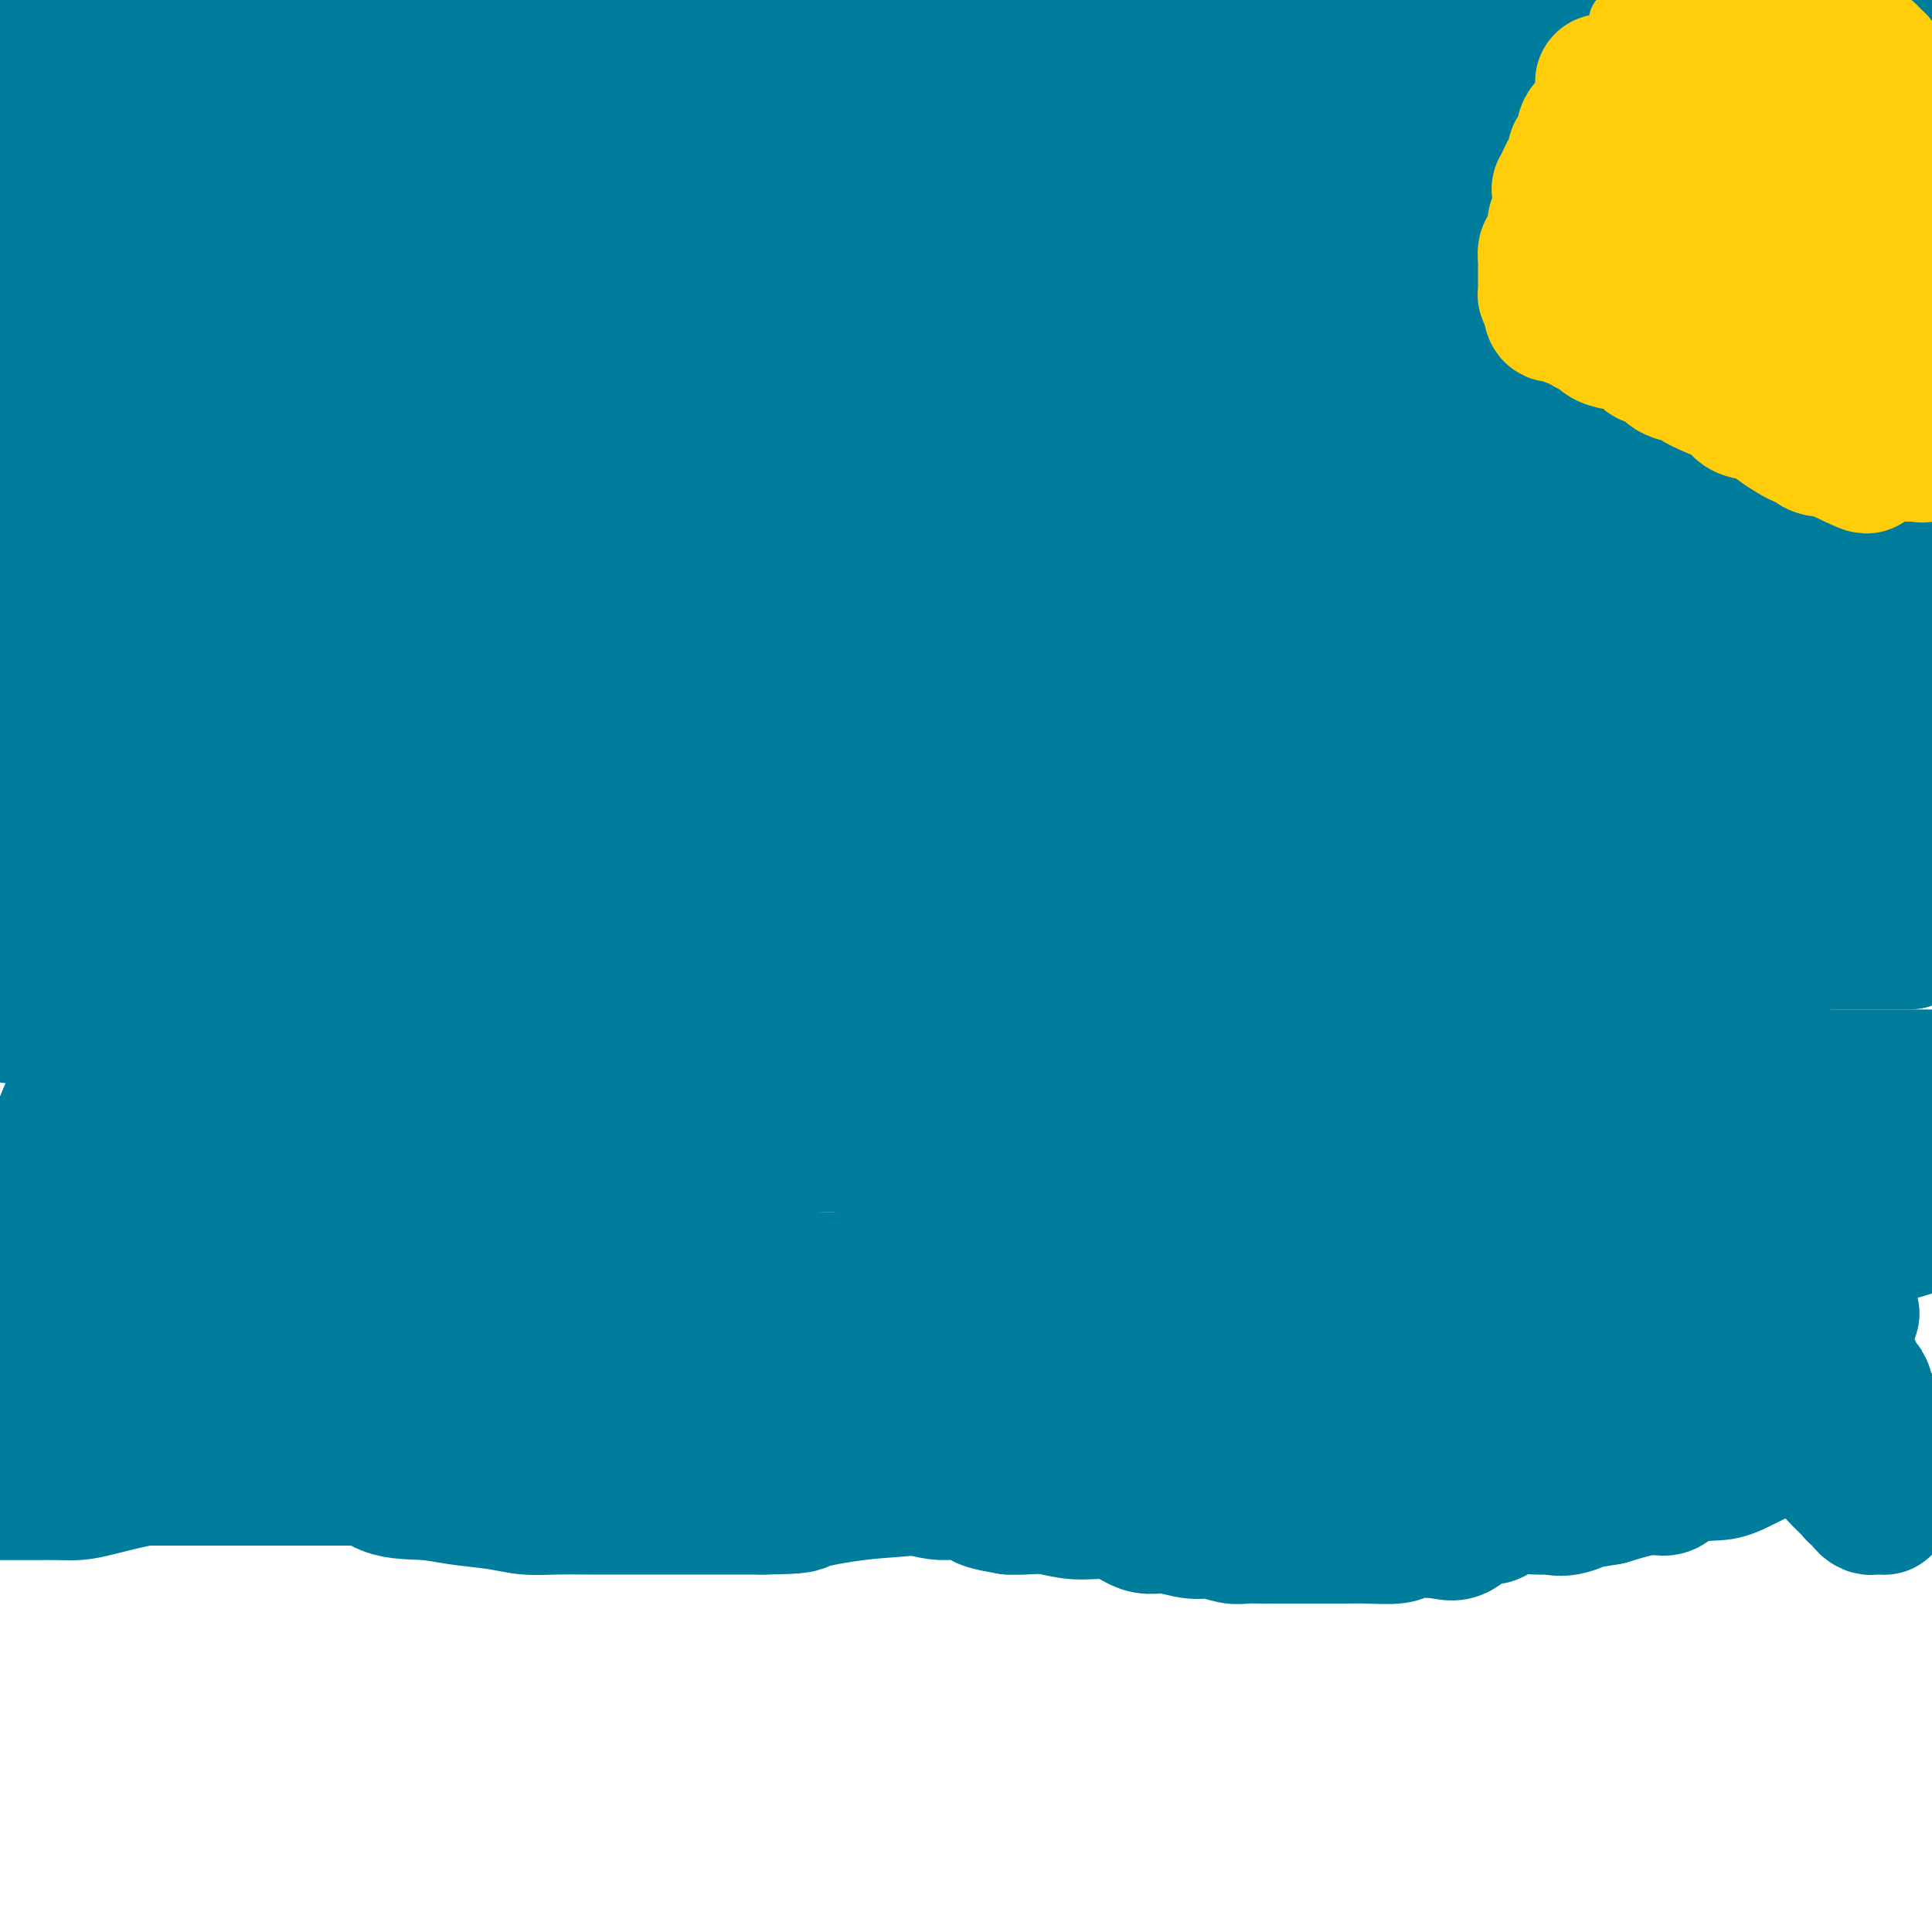 <svg viewBox='0 0 400 400' version='1.1' xmlns='http://www.w3.org/2000/svg' xmlns:xlink='http://www.w3.org/1999/xlink'><g fill='none' stroke='#007C9C' stroke-width='28' stroke-linecap='round' stroke-linejoin='round'><path d='M371,17c0.048,-0.423 0.096,-0.845 0,-1c-0.096,-0.155 -0.336,-0.041 -1,0c-0.664,0.041 -1.752,0.011 -2,0c-0.248,-0.011 0.343,-0.003 0,0c-0.343,0.003 -1.620,0.001 -3,0c-1.380,-0.001 -2.862,-0.001 -4,0c-1.138,0.001 -1.933,0.003 -3,0c-1.067,-0.003 -2.406,-0.011 -4,0c-1.594,0.011 -3.442,0.041 -5,0c-1.558,-0.041 -2.827,-0.155 -4,0c-1.173,0.155 -2.250,0.577 -4,1c-1.750,0.423 -4.172,0.845 -6,1c-1.828,0.155 -3.064,0.041 -4,0c-0.936,-0.041 -1.574,-0.011 -3,0c-1.426,0.011 -3.639,0.003 -5,0c-1.361,-0.003 -1.868,-0.001 -3,0c-1.132,0.001 -2.887,0.000 -5,0c-2.113,-0.000 -4.582,-0.000 -7,0c-2.418,0.000 -4.783,0.000 -7,0c-2.217,-0.000 -4.286,-0.001 -6,0c-1.714,0.001 -3.074,0.003 -5,0c-1.926,-0.003 -4.420,-0.011 -8,0c-3.580,0.011 -8.247,0.042 -12,0c-3.753,-0.042 -6.592,-0.155 -10,0c-3.408,0.155 -7.385,0.579 -13,0c-5.615,-0.579 -12.868,-2.162 -21,-3c-8.132,-0.838 -17.143,-0.932 -24,-2c-6.857,-1.068 -11.560,-3.111 -17,-4c-5.440,-0.889 -11.619,-0.624 -17,-1c-5.381,-0.376 -9.966,-1.393 -13,-2c-3.034,-0.607 -4.517,-0.803 -6,-1'/><path d='M149,5c-15.732,-1.950 -6.060,-0.326 -3,0c3.060,0.326 -0.490,-0.645 -2,-1c-1.510,-0.355 -0.981,-0.095 -1,0c-0.019,0.095 -0.586,0.026 -1,0c-0.414,-0.026 -0.676,-0.007 -1,0c-0.324,0.007 -0.711,0.002 -1,0c-0.289,-0.002 -0.479,-0.002 -1,0c-0.521,0.002 -1.371,0.006 -2,0c-0.629,-0.006 -1.035,-0.023 -2,0c-0.965,0.023 -2.488,0.087 -6,0c-3.512,-0.087 -9.012,-0.324 -14,0c-4.988,0.324 -9.465,1.208 -14,2c-4.535,0.792 -9.127,1.490 -13,2c-3.873,0.510 -7.026,0.830 -9,1c-1.974,0.170 -2.769,0.189 -4,0c-1.231,-0.189 -2.899,-0.587 -5,0c-2.101,0.587 -4.634,2.158 -7,3c-2.366,0.842 -4.563,0.956 -6,1c-1.437,0.044 -2.114,0.018 -3,0c-0.886,-0.018 -1.981,-0.030 -3,0c-1.019,0.030 -1.961,0.101 -3,0c-1.039,-0.101 -2.176,-0.375 -3,0c-0.824,0.375 -1.336,1.397 -3,2c-1.664,0.603 -4.482,0.786 -6,1c-1.518,0.214 -1.736,0.457 -3,1c-1.264,0.543 -3.572,1.384 -5,2c-1.428,0.616 -1.974,1.008 -3,1c-1.026,-0.008 -2.533,-0.414 -4,0c-1.467,0.414 -2.895,1.650 -4,2c-1.105,0.350 -1.887,-0.186 -3,0c-1.113,0.186 -2.556,1.093 -4,2'/><path d='M10,24c-9.651,2.648 -3.780,1.767 -3,2c0.780,0.233 -3.532,1.579 -5,2c-1.468,0.421 -0.093,-0.083 0,0c0.093,0.083 -1.095,0.754 -1,1c0.095,0.246 1.473,0.066 2,0c0.527,-0.066 0.201,-0.017 1,0c0.799,0.017 2.722,0.002 4,0c1.278,-0.002 1.910,0.008 4,0c2.090,-0.008 5.639,-0.033 9,0c3.361,0.033 6.536,0.124 9,1c2.464,0.876 4.219,2.536 7,3c2.781,0.464 6.589,-0.268 10,0c3.411,0.268 6.424,1.537 9,2c2.576,0.463 4.714,0.122 7,0c2.286,-0.122 4.721,-0.025 7,0c2.279,0.025 4.401,-0.024 7,0c2.599,0.024 5.676,0.120 9,0c3.324,-0.120 6.895,-0.455 13,0c6.105,0.455 14.744,1.702 24,3c9.256,1.298 19.128,2.649 29,4'/><path d='M152,42c27.030,2.198 19.605,0.694 20,0c0.395,-0.694 8.609,-0.578 13,0c4.391,0.578 4.959,1.619 6,2c1.041,0.381 2.554,0.102 4,0c1.446,-0.102 2.824,-0.028 4,0c1.176,0.028 2.150,0.011 3,0c0.850,-0.011 1.577,-0.017 2,0c0.423,0.017 0.541,0.057 2,0c1.459,-0.057 4.258,-0.211 6,0c1.742,0.211 2.427,0.789 4,1c1.573,0.211 4.033,0.057 6,0c1.967,-0.057 3.441,-0.015 5,0c1.559,0.015 3.203,0.004 6,0c2.797,-0.004 6.749,-0.001 10,0c3.251,0.001 5.803,0.001 8,0c2.197,-0.001 4.041,-0.003 6,0c1.959,0.003 4.034,0.012 6,0c1.966,-0.012 3.823,-0.045 6,0c2.177,0.045 4.673,0.168 7,0c2.327,-0.168 4.486,-0.627 7,0c2.514,0.627 5.382,2.340 8,3c2.618,0.660 4.984,0.266 8,0c3.016,-0.266 6.682,-0.403 10,0c3.318,0.403 6.287,1.345 10,2c3.713,0.655 8.169,1.023 12,2c3.831,0.977 7.038,2.563 10,3c2.962,0.437 5.678,-0.275 8,0c2.322,0.275 4.251,1.538 6,2c1.749,0.462 3.317,0.124 4,0c0.683,-0.124 0.481,-0.036 1,0c0.519,0.036 1.760,0.018 3,0'/><path d='M363,57c12.555,1.870 3.943,0.543 1,0c-2.943,-0.543 -0.219,-0.304 1,0c1.219,0.304 0.931,0.672 1,1c0.069,0.328 0.494,0.617 0,1c-0.494,0.383 -1.906,0.859 -4,2c-2.094,1.141 -4.870,2.945 -7,4c-2.130,1.055 -3.614,1.359 -5,2c-1.386,0.641 -2.673,1.618 -4,2c-1.327,0.382 -2.693,0.168 -6,1c-3.307,0.832 -8.554,2.711 -13,4c-4.446,1.289 -8.089,1.987 -12,3c-3.911,1.013 -8.088,2.341 -12,3c-3.912,0.659 -7.559,0.650 -12,1c-4.441,0.350 -9.675,1.059 -14,2c-4.325,0.941 -7.739,2.115 -12,3c-4.261,0.885 -9.369,1.480 -15,2c-5.631,0.520 -11.786,0.963 -20,2c-8.214,1.037 -18.489,2.666 -26,4c-7.511,1.334 -12.259,2.372 -18,3c-5.741,0.628 -12.474,0.848 -18,2c-5.526,1.152 -9.843,3.238 -16,4c-6.157,0.762 -14.152,0.200 -21,1c-6.848,0.800 -12.548,2.960 -18,4c-5.452,1.040 -10.657,0.959 -17,2c-6.343,1.041 -13.823,3.203 -20,4c-6.177,0.797 -11.051,0.228 -15,0c-3.949,-0.228 -6.975,-0.114 -10,0'/><path d='M51,114c-5.513,0.675 -6.797,2.363 -9,3c-2.203,0.637 -5.326,0.222 -7,0c-1.674,-0.222 -1.901,-0.252 -3,0c-1.099,0.252 -3.071,0.787 -4,1c-0.929,0.213 -0.814,0.104 -1,0c-0.186,-0.104 -0.674,-0.204 -1,0c-0.326,0.204 -0.490,0.711 0,1c0.490,0.289 1.634,0.359 3,1c1.366,0.641 2.956,1.851 6,3c3.044,1.149 7.544,2.236 12,4c4.456,1.764 8.868,4.206 14,6c5.132,1.794 10.985,2.939 16,5c5.015,2.061 9.193,5.037 15,7c5.807,1.963 13.244,2.912 18,4c4.756,1.088 6.833,2.315 9,3c2.167,0.685 4.425,0.826 7,1c2.575,0.174 5.469,0.379 9,1c3.531,0.621 7.701,1.657 11,2c3.299,0.343 5.727,-0.007 9,0c3.273,0.007 7.391,0.372 10,1c2.609,0.628 3.708,1.518 7,2c3.292,0.482 8.777,0.554 13,1c4.223,0.446 7.183,1.264 11,2c3.817,0.736 8.489,1.391 12,2c3.511,0.609 5.860,1.174 13,2c7.140,0.826 19.070,1.913 31,3'/><path d='M252,169c23.944,3.126 17.302,2.442 19,3c1.698,0.558 11.734,2.360 19,4c7.266,1.640 11.762,3.119 18,4c6.238,0.881 14.218,1.164 20,2c5.782,0.836 9.367,2.224 15,3c5.633,0.776 13.314,0.940 20,2c6.686,1.060 12.377,3.016 18,4c5.623,0.984 11.178,0.995 15,1c3.822,0.005 5.911,0.002 8,0'/><path d='M394,195c1.205,-0.000 2.409,-0.000 0,0c-2.409,0.000 -8.433,0.001 -12,0c-3.567,-0.001 -4.677,-0.003 -6,0c-1.323,0.003 -2.859,0.011 -5,0c-2.141,-0.011 -4.888,-0.040 -7,0c-2.112,0.040 -3.588,0.149 -6,0c-2.412,-0.149 -5.758,-0.557 -9,-1c-3.242,-0.443 -6.380,-0.922 -9,-1c-2.620,-0.078 -4.724,0.246 -8,0c-3.276,-0.246 -7.726,-1.062 -12,-2c-4.274,-0.938 -8.372,-1.998 -14,-3c-5.628,-1.002 -12.787,-1.945 -21,-3c-8.213,-1.055 -17.482,-2.220 -33,-6c-15.518,-3.780 -37.287,-10.174 -49,-13c-11.713,-2.826 -13.372,-2.085 -17,-3c-3.628,-0.915 -9.225,-3.486 -13,-5c-3.775,-1.514 -5.728,-1.971 -7,-2c-1.272,-0.029 -1.864,0.371 -3,0c-1.136,-0.371 -2.815,-1.513 -4,-2c-1.185,-0.487 -1.875,-0.318 -4,-1c-2.125,-0.682 -5.685,-2.214 -8,-3c-2.315,-0.786 -3.385,-0.827 -6,-1c-2.615,-0.173 -6.775,-0.477 -11,-1c-4.225,-0.523 -8.516,-1.265 -12,-2c-3.484,-0.735 -6.163,-1.463 -9,-2c-2.837,-0.537 -5.832,-0.881 -7,-1c-1.168,-0.119 -0.509,-0.011 -1,0c-0.491,0.011 -2.132,-0.074 -3,0c-0.868,0.074 -0.962,0.307 -1,0c-0.038,-0.307 -0.019,-1.153 0,-2'/><path d='M97,141c-7.760,-1.469 -2.158,-0.642 0,-1c2.158,-0.358 0.874,-1.900 0,-4c-0.874,-2.100 -1.337,-4.759 -2,-8c-0.663,-3.241 -1.526,-7.063 -2,-11c-0.474,-3.937 -0.558,-7.987 -1,-12c-0.442,-4.013 -1.242,-7.987 -2,-12c-0.758,-4.013 -1.475,-8.063 -2,-12c-0.525,-3.937 -0.858,-7.760 -1,-10c-0.142,-2.240 -0.091,-2.897 0,-3c0.091,-0.103 0.224,0.346 0,0c-0.224,-0.346 -0.804,-1.489 -1,-2c-0.196,-0.511 -0.007,-0.390 0,-1c0.007,-0.610 -0.166,-1.952 0,-4c0.166,-2.048 0.672,-4.802 0,-9c-0.672,-4.198 -2.523,-9.840 -3,-13c-0.477,-3.160 0.419,-3.838 0,-5c-0.419,-1.162 -2.154,-2.809 -3,-5c-0.846,-2.191 -0.804,-4.928 -1,-6c-0.196,-1.072 -0.630,-0.481 -1,-1c-0.370,-0.519 -0.677,-2.150 -1,-3c-0.323,-0.850 -0.664,-0.921 -1,-1c-0.336,-0.079 -0.667,-0.165 -1,0c-0.333,0.165 -0.666,0.583 -1,1'/><path d='M74,19c-0.674,0.173 -0.860,0.607 -1,1c-0.140,0.393 -0.235,0.745 -1,2c-0.765,1.255 -2.202,3.414 -3,5c-0.798,1.586 -0.958,2.600 -3,5c-2.042,2.400 -5.968,6.187 -9,10c-3.032,3.813 -5.172,7.652 -8,12c-2.828,4.348 -6.345,9.206 -10,14c-3.655,4.794 -7.449,9.523 -11,14c-3.551,4.477 -6.859,8.702 -9,12c-2.141,3.298 -3.113,5.669 -4,7c-0.887,1.331 -1.688,1.621 -2,2c-0.312,0.379 -0.134,0.846 0,1c0.134,0.154 0.226,-0.007 0,0c-0.226,0.007 -0.768,0.181 -1,0c-0.232,-0.181 -0.153,-0.715 0,-2c0.153,-1.285 0.381,-3.319 1,-5c0.619,-1.681 1.630,-3.008 2,-6c0.370,-2.992 0.099,-7.649 0,-13c-0.099,-5.351 -0.027,-11.397 0,-17c0.027,-5.603 0.008,-10.762 0,-15c-0.008,-4.238 -0.005,-7.556 0,-10c0.005,-2.444 0.012,-4.016 0,-5c-0.012,-0.984 -0.042,-1.380 0,-2c0.042,-0.620 0.155,-1.463 0,-1c-0.155,0.463 -0.577,2.231 -1,4'/><path d='M14,32c-0.519,4.251 -1.316,12.880 -2,20c-0.684,7.120 -1.255,12.731 -2,18c-0.745,5.269 -1.664,10.196 -2,13c-0.336,2.804 -0.090,3.483 0,4c0.090,0.517 0.024,0.870 0,1c-0.024,0.130 -0.007,0.037 0,0c0.007,-0.037 0.003,-0.019 0,0'/><path d='M8,88c-0.932,8.855 -0.261,2.993 0,0c0.261,-2.993 0.111,-3.117 0,-4c-0.111,-0.883 -0.184,-2.525 0,-5c0.184,-2.475 0.627,-5.782 0,-9c-0.627,-3.218 -2.322,-6.348 1,-23c3.322,-16.652 11.661,-46.826 20,-77'/><path d='M44,29c0.000,-3.141 0.000,-6.282 0,0c-0.000,6.282 -0.000,21.988 0,32c0.000,10.012 0.000,14.332 0,20c-0.000,5.668 -0.000,12.686 0,16c0.000,3.314 0.000,2.925 0,3c-0.000,0.075 -0.002,0.614 0,1c0.002,0.386 0.007,0.617 0,0c-0.007,-0.617 -0.025,-2.083 0,-4c0.025,-1.917 0.093,-4.285 0,-9c-0.093,-4.715 -0.345,-11.777 -1,-19c-0.655,-7.223 -1.712,-14.606 -3,-21c-1.288,-6.394 -2.808,-11.798 -4,-19c-1.192,-7.202 -2.055,-16.200 -3,-22c-0.945,-5.800 -1.973,-8.400 -3,-11'/><path d='M15,10c0.000,-1.800 0.001,-3.601 0,0c-0.001,3.601 -0.003,12.603 0,22c0.003,9.397 0.012,19.190 0,30c-0.012,10.810 -0.043,22.636 0,35c0.043,12.364 0.162,25.264 0,43c-0.162,17.736 -0.604,40.307 0,56c0.604,15.693 2.253,24.507 4,35c1.747,10.493 3.590,22.666 5,32c1.410,9.334 2.385,15.829 3,20c0.615,4.171 0.868,6.018 1,7c0.132,0.982 0.141,1.098 0,1c-0.141,-0.098 -0.432,-0.412 0,-1c0.432,-0.588 1.588,-1.451 2,-3c0.412,-1.549 0.080,-3.785 0,-6c-0.080,-2.215 0.092,-4.409 1,-9c0.908,-4.591 2.553,-11.581 4,-19c1.447,-7.419 2.697,-15.268 4,-25c1.303,-9.732 2.659,-21.346 4,-35c1.341,-13.654 2.666,-29.348 5,-44c2.334,-14.652 5.676,-28.262 8,-41c2.324,-12.738 3.631,-24.604 5,-36c1.369,-11.396 2.800,-22.323 4,-31c1.200,-8.677 2.169,-15.105 3,-21c0.831,-5.895 1.523,-11.256 2,-16c0.477,-4.744 0.738,-8.872 1,-13'/><path d='M70,0c0.357,-1.213 0.714,-2.427 0,0c-0.714,2.427 -2.499,8.493 -6,22c-3.501,13.507 -8.718,34.455 -13,52c-4.282,17.545 -7.631,31.685 -11,46c-3.369,14.315 -6.760,28.803 -8,40c-1.240,11.197 -0.328,19.102 0,28c0.328,8.898 0.073,18.787 0,27c-0.073,8.213 0.036,14.748 0,19c-0.036,4.252 -0.217,6.221 0,8c0.217,1.779 0.830,3.368 1,4c0.170,0.632 -0.105,0.307 0,1c0.105,0.693 0.589,2.404 1,3c0.411,0.596 0.747,0.079 1,0c0.253,-0.079 0.421,0.282 1,0c0.579,-0.282 1.567,-1.206 2,-2c0.433,-0.794 0.309,-1.459 1,-3c0.691,-1.541 2.195,-3.958 3,-5c0.805,-1.042 0.909,-0.709 1,-3c0.091,-2.291 0.168,-7.208 1,-11c0.832,-3.792 2.420,-6.460 3,-11c0.580,-4.540 0.153,-10.952 0,-17c-0.153,-6.048 -0.033,-11.731 0,-18c0.033,-6.269 -0.022,-13.124 0,-19c0.022,-5.876 0.121,-10.774 0,-14c-0.121,-3.226 -0.463,-4.779 -1,-5c-0.537,-0.221 -1.268,0.889 -2,2'/><path d='M44,144c-0.956,1.893 -2.347,5.626 -4,9c-1.653,3.374 -3.566,6.390 -5,10c-1.434,3.610 -2.387,7.813 -4,12c-1.613,4.187 -3.887,8.358 -6,14c-2.113,5.642 -4.064,12.756 -5,18c-0.936,5.244 -0.857,8.619 -3,15c-2.143,6.381 -6.508,15.768 -9,22c-2.492,6.232 -3.111,9.310 -4,13c-0.889,3.690 -2.047,7.994 -3,11c-0.953,3.006 -1.701,4.716 -2,6c-0.299,1.284 -0.150,2.142 0,3'/><path d='M-1,280c-0.367,-0.236 -0.734,-0.471 0,0c0.734,0.471 2.569,1.649 4,2c1.431,0.351 2.459,-0.127 4,0c1.541,0.127 3.596,0.857 5,1c1.404,0.143 2.156,-0.302 3,0c0.844,0.302 1.778,1.351 3,2c1.222,0.649 2.730,0.898 3,1c0.270,0.102 -0.698,0.056 0,0c0.698,-0.056 3.064,-0.122 4,0c0.936,0.122 0.444,0.432 1,1c0.556,0.568 2.161,1.393 3,2c0.839,0.607 0.913,0.995 2,1c1.087,0.005 3.188,-0.372 4,0c0.812,0.372 0.336,1.493 1,2c0.664,0.507 2.468,0.399 5,1c2.532,0.601 5.793,1.912 8,3c2.207,1.088 3.360,1.952 5,3c1.640,1.048 3.767,2.280 6,3c2.233,0.720 4.572,0.928 7,1c2.428,0.072 4.945,0.008 7,1c2.055,0.992 3.647,3.040 6,4c2.353,0.960 5.466,0.832 8,1c2.534,0.168 4.488,0.634 7,1c2.512,0.366 5.580,0.634 8,1c2.420,0.366 4.190,0.830 6,1c1.810,0.170 3.660,0.046 6,0c2.340,-0.046 5.171,-0.012 8,0c2.829,0.012 5.655,0.003 9,0c3.345,-0.003 7.208,-0.001 10,0c2.792,0.001 4.512,0.000 7,0c2.488,-0.000 5.744,-0.000 9,0'/><path d='M158,312c9.090,-0.114 7.314,-0.401 9,-1c1.686,-0.599 6.833,-1.512 11,-2c4.167,-0.488 7.353,-0.551 11,-1c3.647,-0.449 7.756,-1.283 12,-2c4.244,-0.717 8.623,-1.317 13,-3c4.377,-1.683 8.752,-4.448 14,-6c5.248,-1.552 11.369,-1.892 15,-2c3.631,-0.108 4.774,0.015 9,-1c4.226,-1.015 11.537,-3.169 16,-4c4.463,-0.831 6.079,-0.340 9,-1c2.921,-0.660 7.145,-2.470 11,-3c3.855,-0.530 7.339,0.222 11,0c3.661,-0.222 7.500,-1.417 10,-2c2.500,-0.583 3.662,-0.555 6,-1c2.338,-0.445 5.853,-1.363 9,-2c3.147,-0.637 5.927,-0.993 9,-1c3.073,-0.007 6.439,0.334 9,0c2.561,-0.334 4.317,-1.343 6,-2c1.683,-0.657 3.293,-0.962 5,-1c1.707,-0.038 3.512,0.193 5,0c1.488,-0.193 2.659,-0.808 4,-1c1.341,-0.192 2.853,0.040 4,0c1.147,-0.040 1.929,-0.350 3,-1c1.071,-0.650 2.431,-1.638 4,-2c1.569,-0.362 3.345,-0.097 4,0c0.655,0.097 0.187,0.028 0,0c-0.187,-0.028 -0.094,-0.014 0,0'/><path d='M377,273c13.382,-2.011 2.335,-0.538 -2,0c-4.335,0.538 -1.960,0.141 -2,0c-0.040,-0.141 -2.496,-0.026 -5,0c-2.504,0.026 -5.056,-0.039 -7,0c-1.944,0.039 -3.280,0.181 -6,1c-2.720,0.819 -6.824,2.316 -9,3c-2.176,0.684 -2.424,0.556 -4,1c-1.576,0.444 -4.480,1.461 -6,2c-1.520,0.539 -1.654,0.599 -4,1c-2.346,0.401 -6.902,1.141 -10,2c-3.098,0.859 -4.736,1.836 -8,3c-3.264,1.164 -8.154,2.514 -12,3c-3.846,0.486 -6.650,0.109 -11,1c-4.350,0.891 -10.248,3.048 -15,4c-4.752,0.952 -8.359,0.697 -12,1c-3.641,0.303 -7.318,1.165 -11,2c-3.682,0.835 -7.371,1.643 -13,2c-5.629,0.357 -13.197,0.264 -19,1c-5.803,0.736 -9.839,2.302 -14,3c-4.161,0.698 -8.446,0.527 -13,1c-4.554,0.473 -9.376,1.591 -13,2c-3.624,0.409 -6.051,0.110 -9,0c-2.949,-0.110 -6.419,-0.029 -10,0c-3.581,0.029 -7.271,0.008 -11,0c-3.729,-0.008 -7.497,-0.002 -11,0c-3.503,0.002 -6.743,0.001 -10,0c-3.257,-0.001 -6.533,-0.000 -10,0c-3.467,0.000 -7.126,0.000 -10,0c-2.874,-0.000 -4.964,-0.000 -9,0c-4.036,0.000 -10.018,0.000 -16,0'/><path d='M85,306c-16.784,0.000 -10.742,0.000 -11,0c-0.258,0.000 -6.814,0.000 -11,0c-4.186,-0.000 -6.002,0.000 -9,0c-2.998,0.000 -7.177,0.000 -11,0c-3.823,0.000 -7.290,0.000 -11,0c-3.710,0.000 -7.665,0.000 -11,0c-3.335,0.000 -6.052,0.000 -9,0c-2.948,0.000 -6.128,-0.000 -9,0c-2.872,0.000 -5.436,0.000 -8,0'/><path d='M1,309c-0.315,0.000 -0.630,0.000 0,0c0.630,-0.000 2.205,-0.000 3,0c0.795,0.000 0.810,0.000 1,0c0.190,-0.000 0.555,-0.002 1,0c0.445,0.002 0.968,0.007 2,0c1.032,-0.007 2.571,-0.026 4,0c1.429,0.026 2.748,0.096 4,0c1.252,-0.096 2.437,-0.359 5,-1c2.563,-0.641 6.505,-1.659 9,-2c2.495,-0.341 3.545,-0.005 5,0c1.455,0.005 3.316,-0.322 5,-1c1.684,-0.678 3.192,-1.706 5,-2c1.808,-0.294 3.917,0.147 6,0c2.083,-0.147 4.141,-0.880 6,-1c1.859,-0.120 3.518,0.374 5,0c1.482,-0.374 2.788,-1.617 5,-2c2.212,-0.383 5.331,0.094 7,0c1.669,-0.094 1.889,-0.757 3,-1c1.111,-0.243 3.111,-0.065 5,0c1.889,0.065 3.665,0.017 5,0c1.335,-0.017 2.229,-0.005 4,0c1.771,0.005 4.419,0.001 7,0c2.581,-0.001 5.094,-0.000 7,0c1.906,0.000 3.204,0.000 5,0c1.796,-0.000 4.091,-0.000 6,0c1.909,0.000 3.431,0.000 5,0c1.569,-0.000 3.185,-0.000 5,0c1.815,0.000 3.829,0.000 6,0c2.171,-0.000 4.499,-0.000 6,0c1.501,0.000 2.173,0.000 4,0c1.827,-0.000 4.808,-0.000 7,0c2.192,0.000 3.596,0.000 5,0'/><path d='M154,299c12.329,0.000 4.653,0.000 5,0c0.347,0.000 8.718,0.000 13,0c4.282,0.000 4.474,0.000 6,0c1.526,0.000 4.387,0.000 7,0c2.613,0.000 4.977,0.000 7,0c2.023,0.000 3.706,0.000 6,0c2.294,0.000 5.200,0.000 8,0c2.800,0.000 5.494,0.000 8,0c2.506,-0.000 4.825,-0.000 7,0c2.175,0.000 4.207,0.000 6,0c1.793,-0.000 3.346,-0.000 5,0c1.654,0.000 3.409,0.000 5,0c1.591,-0.000 3.018,0.000 5,0c1.982,0.000 4.518,0.000 6,0c1.482,0.000 1.911,0.000 3,0c1.089,0.000 2.839,0.000 4,0c1.161,0.000 1.734,0.000 3,0c1.266,0.000 3.227,0.000 5,0c1.773,0.000 3.360,0.000 5,0c1.640,0.000 3.334,0.000 5,0c1.666,0.000 3.303,0.000 5,0c1.697,0.000 3.455,0.000 5,0c1.545,0.000 2.879,0.000 5,0c2.121,0.000 5.031,0.000 7,0c1.969,0.000 2.999,0.000 6,0c3.001,0.000 7.975,0.000 11,0c3.025,0.000 4.101,0.000 6,0c1.899,0.000 4.623,0.000 7,0c2.377,0.000 4.409,0.000 6,0c1.591,0.000 2.740,0.000 4,0c1.260,0.000 2.630,0.000 4,0'/><path d='M339,299c29.034,0.000 9.120,0.000 3,0c-6.120,-0.000 1.554,-0.000 5,0c3.446,0.000 2.663,0.000 4,0c1.337,-0.000 4.793,-0.000 7,0c2.207,0.000 3.164,0.000 5,0c1.836,-0.000 4.553,-0.000 8,0c3.447,0.000 7.626,0.000 10,0c2.374,-0.000 2.943,-0.000 3,0c0.057,0.000 -0.399,0.000 0,0c0.399,-0.000 1.654,-0.000 2,0c0.346,0.000 -0.217,0.000 -1,0c-0.783,-0.000 -1.785,-0.000 -3,0c-1.215,0.000 -2.643,0.002 -5,0c-2.357,-0.002 -5.642,-0.007 -9,1c-3.358,1.007 -6.790,3.025 -9,4c-2.210,0.975 -3.200,0.908 -5,1c-1.800,0.092 -4.410,0.344 -6,1c-1.590,0.656 -2.159,1.715 -3,2c-0.841,0.285 -1.955,-0.204 -4,0c-2.045,0.204 -5.023,1.102 -8,2'/><path d='M333,310c-8.611,1.580 -4.639,0.029 -4,0c0.639,-0.029 -2.055,1.465 -4,2c-1.945,0.535 -3.142,0.112 -4,0c-0.858,-0.112 -1.377,0.086 -3,0c-1.623,-0.086 -4.350,-0.457 -6,0c-1.650,0.457 -2.225,1.743 -3,2c-0.775,0.257 -1.751,-0.516 -3,0c-1.249,0.516 -2.771,2.320 -4,3c-1.229,0.680 -2.167,0.235 -4,0c-1.833,-0.235 -4.563,-0.259 -6,0c-1.437,0.259 -1.582,0.801 -3,1c-1.418,0.199 -4.111,0.053 -6,0c-1.889,-0.053 -2.975,-0.014 -4,0c-1.025,0.014 -1.989,0.004 -3,0c-1.011,-0.004 -2.070,-0.001 -3,0c-0.930,0.001 -1.733,-0.000 -3,0c-1.267,0.000 -2.999,0.001 -4,0c-1.001,-0.001 -1.271,-0.004 -2,0c-0.729,0.004 -1.915,0.016 -3,0c-1.085,-0.016 -2.068,-0.061 -3,0c-0.932,0.061 -1.814,0.227 -3,0c-1.186,-0.227 -2.676,-0.847 -4,-1c-1.324,-0.153 -2.483,0.161 -4,0c-1.517,-0.161 -3.391,-0.799 -5,-1c-1.609,-0.201 -2.953,0.033 -4,0c-1.047,-0.033 -1.796,-0.335 -3,-1c-1.204,-0.665 -2.864,-1.695 -5,-2c-2.136,-0.305 -4.748,0.114 -7,0c-2.252,-0.114 -4.145,-0.761 -6,-1c-1.855,-0.239 -3.673,-0.068 -5,0c-1.327,0.068 -2.164,0.034 -3,0'/><path d='M209,312c-7.997,-1.319 -4.989,-1.615 -5,-2c-0.011,-0.385 -3.042,-0.859 -5,-1c-1.958,-0.141 -2.845,0.049 -4,0c-1.155,-0.049 -2.578,-0.339 -5,-1c-2.422,-0.661 -5.842,-1.693 -8,-2c-2.158,-0.307 -3.053,0.110 -4,0c-0.947,-0.110 -1.947,-0.747 -3,-1c-1.053,-0.253 -2.158,-0.120 -3,0c-0.842,0.120 -1.421,0.228 -2,0c-0.579,-0.228 -1.158,-0.793 -2,-1c-0.842,-0.207 -1.946,-0.055 -3,0c-1.054,0.055 -2.057,0.015 -3,0c-0.943,-0.015 -1.825,-0.004 -3,0c-1.175,0.004 -2.641,0.001 -4,0c-1.359,-0.001 -2.610,-0.000 -4,0c-1.390,0.000 -2.920,0.000 -5,0c-2.080,-0.000 -4.710,-0.000 -7,0c-2.290,0.000 -4.241,0.000 -6,0c-1.759,-0.000 -3.328,-0.000 -5,0c-1.672,0.000 -3.449,0.000 -5,0c-1.551,-0.000 -2.876,-0.000 -4,0c-1.124,0.000 -2.046,0.000 -3,0c-0.954,-0.000 -1.939,-0.000 -3,0c-1.061,0.000 -2.198,0.000 -3,0c-0.802,-0.000 -1.270,-0.000 -2,0c-0.730,0.000 -1.721,0.000 -3,0c-1.279,-0.000 -2.845,-0.000 -4,0c-1.155,0.000 -1.897,0.000 -4,0c-2.103,-0.000 -5.566,-0.000 -8,0c-2.434,0.000 -3.838,0.000 -6,0c-2.162,-0.000 -5.081,-0.000 -8,0'/><path d='M75,304c-15.697,0.000 -8.439,0.000 -8,0c0.439,0.000 -5.942,0.000 -10,0c-4.058,0.000 -5.795,0.000 -9,0c-3.205,0.000 -7.878,0.000 -12,0c-4.122,0.000 -7.693,0.000 -11,0c-3.307,0.000 -6.350,0.000 -9,0c-2.650,0.000 -4.906,0.000 -7,0c-2.094,0.000 -4.027,0.000 -6,0c-1.973,0.000 -3.987,0.000 -6,0'/><path d='M2,140c-0.066,0.961 -0.132,1.922 0,0c0.132,-1.922 0.462,-6.728 1,-12c0.538,-5.272 1.284,-11.012 2,-14c0.716,-2.988 1.403,-3.224 2,-4c0.597,-0.776 1.105,-2.092 2,-3c0.895,-0.908 2.178,-1.408 3,-2c0.822,-0.592 1.183,-1.276 2,-2c0.817,-0.724 2.089,-1.487 3,-2c0.911,-0.513 1.459,-0.778 2,-1c0.541,-0.222 1.075,-0.403 2,-1c0.925,-0.597 2.242,-1.609 3,-2c0.758,-0.391 0.958,-0.159 1,0c0.042,0.159 -0.072,0.246 0,0c0.072,-0.246 0.332,-0.825 0,0c-0.332,0.825 -1.254,3.055 -2,4c-0.746,0.945 -1.314,0.607 -2,1c-0.686,0.393 -1.489,1.518 -2,2c-0.511,0.482 -0.728,0.321 -1,1c-0.272,0.679 -0.598,2.198 -1,3c-0.402,0.802 -0.879,0.889 -1,1c-0.121,0.111 0.113,0.248 0,1c-0.113,0.752 -0.574,2.119 -1,3c-0.426,0.881 -0.819,1.275 -1,2c-0.181,0.725 -0.152,1.782 0,2c0.152,0.218 0.425,-0.403 0,0c-0.425,0.403 -1.550,1.829 -2,3c-0.450,1.171 -0.225,2.085 0,3'/><path d='M12,123c-1.888,4.857 -0.610,3.999 0,5c0.610,1.001 0.550,3.860 0,7c-0.550,3.140 -1.591,6.560 -2,9c-0.409,2.440 -0.187,3.898 0,6c0.187,2.102 0.338,4.848 0,7c-0.338,2.152 -1.167,3.712 -2,6c-0.833,2.288 -1.671,5.305 -2,7c-0.329,1.695 -0.148,2.068 0,3c0.148,0.932 0.265,2.421 0,4c-0.265,1.579 -0.912,3.246 -1,5c-0.088,1.754 0.383,3.594 0,5c-0.383,1.406 -1.620,2.376 -2,3c-0.380,0.624 0.095,0.901 0,2c-0.095,1.099 -0.761,3.018 -1,4c-0.239,0.982 -0.050,1.026 0,2c0.050,0.974 -0.040,2.877 0,4c0.040,1.123 0.211,1.467 0,2c-0.211,0.533 -0.803,1.255 -1,2c-0.197,0.745 0.001,1.512 0,2c-0.001,0.488 -0.203,0.695 0,1c0.203,0.305 0.809,0.706 1,1c0.191,0.294 -0.035,0.480 1,0c1.035,-0.480 3.331,-1.627 6,-3c2.669,-1.373 5.710,-2.973 8,-5c2.290,-2.027 3.830,-4.481 6,-7c2.170,-2.519 4.969,-5.101 7,-8c2.031,-2.899 3.295,-6.114 5,-10c1.705,-3.886 3.853,-8.443 6,-13'/><path d='M41,164c2.083,-5.068 1.789,-6.237 2,-8c0.211,-1.763 0.925,-4.121 2,-7c1.075,-2.879 2.511,-6.278 3,-9c0.489,-2.722 0.032,-4.765 0,-7c-0.032,-2.235 0.363,-4.662 1,-7c0.637,-2.338 1.517,-4.588 2,-7c0.483,-2.412 0.571,-4.985 1,-9c0.429,-4.015 1.200,-9.471 2,-14c0.800,-4.529 1.628,-8.132 2,-13c0.372,-4.868 0.289,-11.002 1,-15c0.711,-3.998 2.218,-5.862 4,-10c1.782,-4.138 3.840,-10.551 5,-14c1.160,-3.449 1.424,-3.934 2,-5c0.576,-1.066 1.465,-2.713 2,-4c0.535,-1.287 0.717,-2.213 1,-3c0.283,-0.787 0.668,-1.435 1,-2c0.332,-0.565 0.611,-1.047 1,-1c0.389,0.047 0.889,0.622 1,0c0.111,-0.622 -0.166,-2.440 0,-3c0.166,-0.560 0.777,0.137 1,0c0.223,-0.137 0.060,-1.109 0,-2c-0.060,-0.891 -0.016,-1.701 0,-2c0.016,-0.299 0.004,-0.087 0,-1c-0.004,-0.913 -0.001,-2.952 0,-4c0.001,-1.048 0.000,-1.106 0,-1c-0.000,0.106 -0.000,0.375 0,0c0.000,-0.375 0.000,-1.393 0,-2c-0.000,-0.607 -0.000,-0.804 0,-1'/><path d='M75,13c0.568,-1.913 1.487,-0.195 4,0c2.513,0.195 6.621,-1.132 10,-2c3.379,-0.868 6.028,-1.278 9,-2c2.972,-0.722 6.266,-1.758 10,-3c3.734,-1.242 7.910,-2.692 11,-3c3.090,-0.308 5.096,0.526 8,0c2.904,-0.526 6.705,-2.411 10,-3c3.295,-0.589 6.084,0.117 9,0c2.916,-0.117 5.958,-1.059 9,-2'/><path d='M332,0c-0.287,-0.316 -0.574,-0.631 0,0c0.574,0.631 2.010,2.209 3,3c0.990,0.791 1.533,0.795 2,1c0.467,0.205 0.859,0.612 1,1c0.141,0.388 0.032,0.757 0,1c-0.032,0.243 0.011,0.359 0,1c-0.011,0.641 -0.078,1.807 0,3c0.078,1.193 0.300,2.411 -2,3c-2.300,0.589 -7.121,0.547 -11,1c-3.879,0.453 -6.817,1.401 -10,3c-3.183,1.599 -6.613,3.847 -11,5c-4.387,1.153 -9.733,1.209 -14,1c-4.267,-0.209 -7.454,-0.684 -11,0c-3.546,0.684 -7.449,2.527 -11,3c-3.551,0.473 -6.750,-0.423 -11,0c-4.250,0.423 -9.550,2.166 -13,3c-3.450,0.834 -5.049,0.759 -7,1c-1.951,0.241 -4.253,0.796 -7,1c-2.747,0.204 -5.939,0.055 -8,0c-2.061,-0.055 -2.990,-0.015 -4,0c-1.010,0.015 -2.102,0.006 -3,0c-0.898,-0.006 -1.602,-0.008 -2,0c-0.398,0.008 -0.491,0.027 -1,0c-0.509,-0.027 -1.434,-0.101 -2,0c-0.566,0.101 -0.772,0.378 -2,0c-1.228,-0.378 -3.478,-1.411 -5,-2c-1.522,-0.589 -2.315,-0.735 -5,-2c-2.685,-1.265 -7.261,-3.648 -10,-5c-2.739,-1.352 -3.640,-1.672 -5,-2c-1.360,-0.328 -3.180,-0.664 -5,-1'/><path d='M178,19c-4.619,-2.036 -1.168,-1.125 0,-1c1.168,0.125 0.053,-0.536 1,-1c0.947,-0.464 3.958,-0.732 6,-1c2.042,-0.268 3.117,-0.534 5,-1c1.883,-0.466 4.575,-1.130 7,-2c2.425,-0.870 4.584,-1.946 8,-3c3.416,-1.054 8.091,-2.087 12,-3c3.909,-0.913 7.052,-1.707 11,-3c3.948,-1.293 8.699,-3.084 12,-4c3.301,-0.916 5.150,-0.958 7,-1'/><path d='M334,0c-1.030,-0.370 -2.061,-0.740 0,0c2.061,0.740 7.213,2.591 11,4c3.787,1.409 6.209,2.377 8,3c1.791,0.623 2.952,0.903 4,1c1.048,0.097 1.985,0.012 3,0c1.015,-0.012 2.109,0.049 3,0c0.891,-0.049 1.580,-0.209 3,0c1.420,0.209 3.571,0.786 5,1c1.429,0.214 2.134,0.066 3,0c0.866,-0.066 1.891,-0.051 3,0c1.109,0.051 2.303,0.137 3,0c0.697,-0.137 0.898,-0.497 1,0c0.102,0.497 0.105,1.852 -2,3c-2.105,1.148 -6.319,2.091 -11,3c-4.681,0.909 -9.828,1.785 -14,3c-4.172,1.215 -7.370,2.768 -12,4c-4.630,1.232 -10.692,2.142 -14,3c-3.308,0.858 -3.862,1.665 -5,2c-1.138,0.335 -2.859,0.198 -4,0c-1.141,-0.198 -1.700,-0.456 -3,0c-1.300,0.456 -3.340,1.625 -5,2c-1.660,0.375 -2.940,-0.044 -5,0c-2.060,0.044 -4.901,0.550 -7,1c-2.099,0.450 -3.457,0.843 -5,1c-1.543,0.157 -3.272,0.079 -5,0'/><path d='M289,31c-5.616,0.619 -2.656,0.167 -3,0c-0.344,-0.167 -3.992,-0.047 -6,0c-2.008,0.047 -2.377,0.022 -3,0c-0.623,-0.022 -1.501,-0.041 -2,0c-0.499,0.041 -0.619,0.143 -1,0c-0.381,-0.143 -1.024,-0.532 -1,-1c0.024,-0.468 0.715,-1.015 2,-1c1.285,0.015 3.165,0.592 4,0c0.835,-0.592 0.626,-2.354 1,-3c0.374,-0.646 1.333,-0.175 2,0c0.667,0.175 1.043,0.055 1,0c-0.043,-0.055 -0.504,-0.044 0,0c0.504,0.044 1.972,0.122 3,0c1.028,-0.122 1.617,-0.445 2,-1c0.383,-0.555 0.561,-1.342 2,-2c1.439,-0.658 4.138,-1.187 6,-2c1.862,-0.813 2.886,-1.911 5,-3c2.114,-1.089 5.318,-2.168 8,-3c2.682,-0.832 4.841,-1.416 7,-2'/><path d='M316,13c7.336,-3.629 4.677,-3.701 4,-4c-0.677,-0.299 0.627,-0.826 1,-1c0.373,-0.174 -0.187,0.004 -2,0c-1.813,-0.004 -4.881,-0.192 -7,-1c-2.119,-0.808 -3.290,-2.237 -5,-3c-1.710,-0.763 -3.960,-0.859 -6,-1c-2.040,-0.141 -3.868,-0.326 -6,-1c-2.132,-0.674 -4.566,-1.837 -7,-3'/><path d='M248,0c0.299,0.030 0.597,0.061 0,0c-0.597,-0.061 -2.091,-0.212 -3,0c-0.909,0.212 -1.234,0.789 -1,1c0.234,0.211 1.028,0.057 2,0c0.972,-0.057 2.121,-0.015 3,0c0.879,0.015 1.488,0.004 2,0c0.512,-0.004 0.926,-0.001 2,0c1.074,0.001 2.807,0.000 4,0c1.193,-0.000 1.846,-0.000 3,0c1.154,0.000 2.809,0.000 4,0c1.191,-0.000 1.920,-0.000 3,0c1.080,0.000 2.513,0.000 3,0c0.487,-0.000 0.027,-0.000 0,0c-0.027,0.000 0.377,0.000 1,0c0.623,-0.000 1.464,-0.000 2,0c0.536,0.000 0.768,0.000 1,0'/><path d='M274,1c4.639,0.154 1.735,0.040 1,0c-0.735,-0.040 0.699,-0.006 1,0c0.301,0.006 -0.531,-0.018 -1,0c-0.469,0.018 -0.574,0.076 -2,0c-1.426,-0.076 -4.172,-0.286 -7,0c-2.828,0.286 -5.737,1.069 -9,2c-3.263,0.931 -6.880,2.010 -11,3c-4.120,0.990 -8.743,1.892 -13,3c-4.257,1.108 -8.148,2.421 -13,4c-4.852,1.579 -10.664,3.422 -15,5c-4.336,1.578 -7.195,2.889 -11,4c-3.805,1.111 -8.558,2.020 -12,3c-3.442,0.980 -5.575,2.029 -10,3c-4.425,0.971 -11.141,1.863 -15,3c-3.859,1.137 -4.861,2.518 -7,3c-2.139,0.482 -5.414,0.066 -8,1c-2.586,0.934 -4.481,3.220 -6,4c-1.519,0.780 -2.660,0.054 -4,0c-1.340,-0.054 -2.878,0.563 -4,1c-1.122,0.437 -1.827,0.695 -3,1c-1.173,0.305 -2.815,0.656 -4,1c-1.185,0.344 -1.914,0.681 -3,1c-1.086,0.319 -2.528,0.622 -4,1c-1.472,0.378 -2.973,0.833 -4,1c-1.027,0.167 -1.579,0.048 -2,0c-0.421,-0.048 -0.710,-0.024 -1,0'/><path d='M107,45c-19.204,5.546 -4.214,1.412 3,0c7.214,-1.412 6.652,-0.102 9,0c2.348,0.102 7.607,-1.003 11,-2c3.393,-0.997 4.919,-1.885 13,-4c8.081,-2.115 22.715,-5.455 29,-7c6.285,-1.545 4.220,-1.293 9,-3c4.780,-1.707 16.405,-5.372 22,-7c5.595,-1.628 5.158,-1.217 5,-1c-0.158,0.217 -0.039,0.241 0,0c0.039,-0.241 -0.002,-0.746 0,-1c0.002,-0.254 0.048,-0.256 -1,0c-1.048,0.256 -3.191,0.769 -5,1c-1.809,0.231 -3.286,0.182 -7,1c-3.714,0.818 -9.665,2.505 -14,4c-4.335,1.495 -7.055,2.797 -10,4c-2.945,1.203 -6.116,2.308 -10,3c-3.884,0.692 -8.480,0.973 -12,2c-3.520,1.027 -5.964,2.801 -9,4c-3.036,1.199 -6.663,1.823 -9,2c-2.337,0.177 -3.382,-0.092 -5,0c-1.618,0.092 -3.809,0.546 -6,1'/><path d='M120,42c-14.197,3.127 -5.688,0.444 -3,0c2.688,-0.444 -0.443,1.349 -2,2c-1.557,0.651 -1.539,0.158 -2,0c-0.461,-0.158 -1.401,0.019 -3,0c-1.599,-0.019 -3.856,-0.232 -6,0c-2.144,0.232 -4.174,0.911 -7,1c-2.826,0.089 -6.447,-0.411 -10,0c-3.553,0.411 -7.036,1.732 -11,2c-3.964,0.268 -8.409,-0.516 -13,0c-4.591,0.516 -9.329,2.333 -12,3c-2.671,0.667 -3.275,0.182 -4,0c-0.725,-0.182 -1.570,-0.063 -2,0c-0.430,0.063 -0.444,0.070 1,0c1.444,-0.070 4.347,-0.217 7,0c2.653,0.217 5.054,0.796 8,0c2.946,-0.796 6.435,-2.968 10,-4c3.565,-1.032 7.206,-0.923 11,-2c3.794,-1.077 7.742,-3.341 12,-5c4.258,-1.659 8.826,-2.713 13,-4c4.174,-1.287 7.953,-2.808 12,-4c4.047,-1.192 8.361,-2.056 12,-3c3.639,-0.944 6.604,-1.968 8,-3c1.396,-1.032 1.224,-2.073 3,-3c1.776,-0.927 5.501,-1.740 7,-2c1.499,-0.260 0.773,0.033 1,0c0.227,-0.033 1.407,-0.394 2,-1c0.593,-0.606 0.598,-1.459 1,-2c0.402,-0.541 1.201,-0.771 2,-1'/><path d='M155,16c2.414,-1.392 0.450,-0.373 0,0c-0.450,0.373 0.613,0.100 0,0c-0.613,-0.100 -2.903,-0.027 -4,0c-1.097,0.027 -1.001,0.006 -5,0c-3.999,-0.006 -12.091,0.002 -18,0c-5.909,-0.002 -9.634,-0.013 -14,0c-4.366,0.013 -9.374,0.049 -14,0c-4.626,-0.049 -8.870,-0.184 -13,0c-4.130,0.184 -8.147,0.688 -12,0c-3.853,-0.688 -7.541,-2.567 -11,-3c-3.459,-0.433 -6.687,0.579 -11,0c-4.313,-0.579 -9.711,-2.750 -14,-4c-4.289,-1.250 -7.470,-1.578 -11,-2c-3.530,-0.422 -7.410,-0.938 -11,-1c-3.590,-0.062 -6.890,0.329 -9,0c-2.110,-0.329 -3.032,-1.380 -4,-2c-0.968,-0.620 -1.984,-0.810 -3,-1'/><path d='M2,3c0.207,-0.019 0.415,-0.038 0,0c-0.415,0.038 -1.451,0.134 2,0c3.451,-0.134 11.391,-0.498 17,-1c5.609,-0.502 8.888,-1.144 12,-2c3.112,-0.856 6.056,-1.928 9,-3'/><path d='M152,0c-3.603,-0.777 -7.206,-1.555 0,0c7.206,1.555 25.222,5.442 39,9c13.778,3.558 23.318,6.787 34,10c10.682,3.213 22.506,6.410 32,9c9.494,2.590 16.659,4.574 26,6c9.341,1.426 20.858,2.293 28,3c7.142,0.707 9.910,1.254 13,2c3.090,0.746 6.502,1.690 10,2c3.498,0.310 7.082,-0.016 11,0c3.918,0.016 8.171,0.372 12,1c3.829,0.628 7.234,1.527 11,2c3.766,0.473 7.891,0.519 11,1c3.109,0.481 5.200,1.397 7,2c1.800,0.603 3.308,0.894 4,1c0.692,0.106 0.566,0.028 1,0c0.434,-0.028 1.427,-0.008 2,0c0.573,0.008 0.727,0.002 1,0c0.273,-0.002 0.664,-0.001 0,0c-0.664,0.001 -2.384,0.000 -3,0c-0.616,-0.000 -0.127,-0.000 -1,0c-0.873,0.000 -3.106,0.000 -4,0c-0.894,-0.000 -0.447,-0.000 0,0'/><path d='M386,48c-1.074,-0.382 -0.260,-1.339 0,-2c0.260,-0.661 -0.035,-1.028 0,-2c0.035,-0.972 0.401,-2.549 1,-4c0.599,-1.451 1.430,-2.775 3,-5c1.570,-2.225 3.877,-5.350 7,-9c3.123,-3.650 7.061,-7.825 11,-12'/><path d='M396,43c0.488,-1.510 0.975,-3.021 0,0c-0.975,3.021 -3.413,10.572 -5,14c-1.587,3.428 -2.324,2.731 -3,4c-0.676,1.269 -1.290,4.504 -2,7c-0.710,2.496 -1.516,4.253 -2,6c-0.484,1.747 -0.646,3.485 -1,5c-0.354,1.515 -0.898,2.807 -2,5c-1.102,2.193 -2.761,5.289 -4,8c-1.239,2.711 -2.059,5.039 -3,8c-0.941,2.961 -2.001,6.557 -3,10c-0.999,3.443 -1.935,6.735 -3,10c-1.065,3.265 -2.260,6.504 -4,13c-1.740,6.496 -4.027,16.251 -5,23c-0.973,6.749 -0.632,10.493 -1,15c-0.368,4.507 -1.444,9.778 -2,15c-0.556,5.222 -0.593,10.395 -1,14c-0.407,3.605 -1.185,5.642 -2,8c-0.815,2.358 -1.668,5.036 -2,7c-0.332,1.964 -0.141,3.212 0,4c0.141,0.788 0.234,1.114 0,2c-0.234,0.886 -0.795,2.331 -1,3c-0.205,0.669 -0.055,0.561 0,1c0.055,0.439 0.014,1.426 0,2c-0.014,0.574 -0.001,0.737 0,1c0.001,0.263 -0.010,0.627 0,1c0.010,0.373 0.041,0.754 0,1c-0.041,0.246 -0.155,0.356 0,1c0.155,0.644 0.577,1.822 1,3'/><path d='M351,234c-2.046,16.999 -0.661,8.995 0,7c0.661,-1.995 0.600,2.019 1,5c0.400,2.981 1.263,4.928 2,7c0.737,2.072 1.347,4.270 2,6c0.653,1.730 1.348,2.993 2,5c0.652,2.007 1.259,4.757 2,7c0.741,2.243 1.614,3.979 3,6c1.386,2.021 3.283,4.329 5,7c1.717,2.671 3.253,5.706 5,9c1.747,3.294 3.705,6.847 5,9c1.295,2.153 1.926,2.905 3,4c1.074,1.095 2.592,2.532 3,3c0.408,0.468 -0.294,-0.032 0,0c0.294,0.032 1.584,0.597 2,1c0.416,0.403 -0.042,0.644 0,1c0.042,0.356 0.586,0.828 1,1c0.414,0.172 0.699,0.044 1,0c0.301,-0.044 0.616,-0.006 1,0c0.384,0.006 0.835,-0.022 1,0c0.165,0.022 0.044,0.092 0,0c-0.044,-0.092 -0.012,-0.348 0,-1c0.012,-0.652 0.003,-1.701 0,-2c-0.003,-0.299 -0.001,0.150 0,0c0.001,-0.150 0.000,-0.900 0,-2c-0.000,-1.100 -0.000,-2.550 0,-4'/><path d='M390,303c0.154,-1.160 0.039,0.439 0,0c-0.039,-0.439 -0.004,-2.916 0,-4c0.004,-1.084 -0.025,-0.774 0,-1c0.025,-0.226 0.104,-0.987 0,-2c-0.104,-1.013 -0.392,-2.278 -1,-3c-0.608,-0.722 -1.538,-0.900 -2,-2c-0.462,-1.100 -0.457,-3.122 -1,-4c-0.543,-0.878 -1.635,-0.614 -2,-1c-0.365,-0.386 -0.005,-1.424 0,-2c0.005,-0.576 -0.346,-0.689 -1,-1c-0.654,-0.311 -1.611,-0.819 -2,-1c-0.389,-0.181 -0.208,-0.034 -1,0c-0.792,0.034 -2.555,-0.044 -3,0c-0.445,0.044 0.429,0.209 0,0c-0.429,-0.209 -2.161,-0.791 -3,-1c-0.839,-0.209 -0.785,-0.046 -1,0c-0.215,0.046 -0.697,-0.024 -1,0c-0.303,0.024 -0.426,0.142 -1,0c-0.574,-0.142 -1.600,-0.545 -2,-1c-0.400,-0.455 -0.173,-0.961 -1,-1c-0.827,-0.039 -2.709,0.389 -4,0c-1.291,-0.389 -1.991,-1.596 -3,-2c-1.009,-0.404 -2.328,-0.003 -4,0c-1.672,0.003 -3.697,-0.390 -5,-1c-1.303,-0.610 -1.883,-1.438 -3,-2c-1.117,-0.562 -2.772,-0.858 -4,-1c-1.228,-0.142 -2.031,-0.129 -3,0c-0.969,0.129 -2.105,0.375 -3,0c-0.895,-0.375 -1.549,-1.370 -2,-2c-0.451,-0.630 -0.700,-0.894 -1,-1c-0.300,-0.106 -0.650,-0.053 -1,0'/><path d='M335,270c-6.885,-1.731 -1.096,-0.057 2,0c3.096,0.057 3.501,-1.501 6,-2c2.499,-0.499 7.093,0.062 12,-1c4.907,-1.062 10.129,-3.748 17,-6c6.871,-2.252 15.392,-4.072 22,-6c6.608,-1.928 11.304,-3.964 16,-6'/><path d='M396,247c0.238,-0.001 0.476,-0.001 0,0c-0.476,0.001 -1.666,0.005 -2,0c-0.334,-0.005 0.190,-0.017 0,0c-0.190,0.017 -1.092,0.065 -2,0c-0.908,-0.065 -1.821,-0.243 -2,0c-0.179,0.243 0.375,0.908 0,1c-0.375,0.092 -1.679,-0.389 -3,0c-1.321,0.389 -2.658,1.648 -4,2c-1.342,0.352 -2.687,-0.205 -4,0c-1.313,0.205 -2.592,1.171 -5,2c-2.408,0.829 -5.945,1.522 -9,2c-3.055,0.478 -5.627,0.741 -9,1c-3.373,0.259 -7.545,0.514 -11,1c-3.455,0.486 -6.193,1.203 -9,2c-2.807,0.797 -5.683,1.676 -8,2c-2.317,0.324 -4.076,0.095 -6,0c-1.924,-0.095 -4.013,-0.056 -7,0c-2.987,0.056 -6.871,0.128 -9,0c-2.129,-0.128 -2.502,-0.455 -4,0c-1.498,0.455 -4.121,1.692 -6,2c-1.879,0.308 -3.014,-0.313 -4,0c-0.986,0.313 -1.824,1.558 -4,2c-2.176,0.442 -5.691,0.079 -8,0c-2.309,-0.079 -3.411,0.126 -5,0c-1.589,-0.126 -3.664,-0.584 -6,0c-2.336,0.584 -4.934,2.209 -7,3c-2.066,0.791 -3.601,0.748 -6,1c-2.399,0.252 -5.664,0.800 -9,1c-3.336,0.200 -6.744,0.054 -10,0c-3.256,-0.054 -6.359,-0.015 -10,0c-3.641,0.015 -7.821,0.008 -12,0'/><path d='M215,269c-6.917,0.333 -8.209,1.165 -11,2c-2.791,0.835 -7.081,1.674 -11,2c-3.919,0.326 -7.469,0.140 -12,0c-4.531,-0.140 -10.045,-0.234 -14,0c-3.955,0.234 -6.350,0.795 -9,1c-2.650,0.205 -5.554,0.056 -8,0c-2.446,-0.056 -4.435,-0.017 -6,0c-1.565,0.017 -2.706,0.012 -4,0c-1.294,-0.012 -2.742,-0.031 -4,0c-1.258,0.031 -2.327,0.114 -4,0c-1.673,-0.114 -3.949,-0.423 -6,0c-2.051,0.423 -3.875,1.577 -6,2c-2.125,0.423 -4.550,0.113 -7,0c-2.450,-0.113 -4.926,-0.030 -7,0c-2.074,0.030 -3.748,0.008 -6,0c-2.252,-0.008 -5.083,-0.002 -7,0c-1.917,0.002 -2.920,0.001 -5,0c-2.080,-0.001 -5.237,-0.000 -7,0c-1.763,0.000 -2.133,0.000 -4,0c-1.867,-0.000 -5.232,0.000 -7,0c-1.768,-0.000 -1.941,-0.000 -3,0c-1.059,0.000 -3.005,0.000 -4,0c-0.995,-0.000 -1.038,-0.001 -2,0c-0.962,0.001 -2.843,0.004 -4,0c-1.157,-0.004 -1.592,-0.015 -2,0c-0.408,0.015 -0.790,0.056 -2,0c-1.210,-0.056 -3.247,-0.208 -5,0c-1.753,0.208 -3.223,0.777 -5,1c-1.777,0.223 -3.863,0.098 -6,0c-2.137,-0.098 -4.325,-0.171 -6,0c-1.675,0.171 -2.838,0.585 -4,1'/><path d='M27,278c-26.863,0.776 -11.022,0.215 -6,0c5.022,-0.215 -0.777,-0.086 -4,0c-3.223,0.086 -3.872,0.128 -5,0c-1.128,-0.128 -2.735,-0.426 -4,0c-1.265,0.426 -2.187,1.576 -3,2c-0.813,0.424 -1.518,0.121 -3,0c-1.482,-0.121 -3.741,-0.061 -6,0'/><path d='M3,280c-0.652,-0.050 -1.303,-0.100 0,0c1.303,0.100 4.561,0.351 7,0c2.439,-0.351 4.058,-1.302 9,-3c4.942,-1.698 13.206,-4.142 19,-6c5.794,-1.858 9.119,-3.129 13,-5c3.881,-1.871 8.320,-4.342 12,-6c3.680,-1.658 6.603,-2.502 10,-4c3.397,-1.498 7.270,-3.648 10,-5c2.730,-1.352 4.318,-1.904 7,-3c2.682,-1.096 6.459,-2.737 10,-4c3.541,-1.263 6.846,-2.150 9,-3c2.154,-0.850 3.155,-1.664 4,-2c0.845,-0.336 1.532,-0.195 2,0c0.468,0.195 0.717,0.445 1,0c0.283,-0.445 0.600,-1.583 1,-2c0.400,-0.417 0.884,-0.112 1,0c0.116,0.112 -0.135,0.030 1,0c1.135,-0.030 3.656,-0.008 6,0c2.344,0.008 4.509,0.002 7,0c2.491,-0.002 5.306,-0.001 8,0c2.694,0.001 5.267,0.000 8,0c2.733,-0.000 5.628,-0.000 8,0c2.372,0.000 4.223,0.000 7,0c2.777,-0.000 6.479,-0.000 9,0c2.521,0.000 3.860,0.000 6,0c2.140,-0.000 5.081,-0.000 7,0c1.919,0.000 2.815,0.000 5,0c2.185,-0.000 5.657,-0.000 9,0c3.343,0.000 6.556,0.000 9,0c2.444,-0.000 4.120,-0.000 6,0c1.880,0.000 3.966,0.000 6,0c2.034,-0.000 4.017,-0.000 6,0'/><path d='M226,237c17.601,-0.000 7.605,-0.000 5,0c-2.605,0.000 2.181,0.000 5,0c2.819,-0.000 3.673,-0.000 5,0c1.327,0.000 3.129,0.000 5,0c1.871,-0.000 3.811,-0.000 6,0c2.189,0.000 4.629,0.000 7,0c2.371,-0.000 4.675,-0.000 7,0c2.325,0.000 4.670,0.001 7,0c2.330,-0.001 4.643,-0.002 6,0c1.357,0.002 1.757,0.008 3,0c1.243,-0.008 3.328,-0.030 6,0c2.672,0.030 5.930,0.113 9,0c3.070,-0.113 5.952,-0.423 9,0c3.048,0.423 6.261,1.577 9,2c2.739,0.423 5.005,0.113 7,0c1.995,-0.113 3.720,-0.030 5,0c1.280,0.030 2.116,0.006 3,0c0.884,-0.006 1.815,0.006 3,0c1.185,-0.006 2.625,-0.030 4,0c1.375,0.030 2.687,0.113 4,0c1.313,-0.113 2.627,-0.423 5,0c2.373,0.423 5.806,1.577 8,2c2.194,0.423 3.149,0.113 4,0c0.851,-0.113 1.599,-0.030 2,0c0.401,0.030 0.456,0.005 1,0c0.544,-0.005 1.579,0.009 2,0c0.421,-0.009 0.229,-0.041 1,0c0.771,0.041 2.506,0.155 4,0c1.494,-0.155 2.747,-0.577 4,-1'/><path d='M372,240c23.804,-0.005 10.314,-1.518 7,-2c-3.314,-0.482 3.548,0.067 7,0c3.452,-0.067 3.492,-0.750 4,-1c0.508,-0.250 1.482,-0.067 2,0c0.518,0.067 0.580,0.016 1,0c0.420,-0.016 1.198,0.001 1,0c-0.198,-0.001 -1.372,-0.019 -3,0c-1.628,0.019 -3.709,0.077 -6,0c-2.291,-0.077 -4.792,-0.288 -8,0c-3.208,0.288 -7.124,1.075 -11,2c-3.876,0.925 -7.714,1.988 -11,3c-3.286,1.012 -6.021,1.972 -9,3c-2.979,1.028 -6.201,2.123 -9,3c-2.799,0.877 -5.174,1.536 -7,2c-1.826,0.464 -3.105,0.732 -5,1c-1.895,0.268 -4.408,0.536 -6,1c-1.592,0.464 -2.263,1.125 -4,2c-1.737,0.875 -4.542,1.966 -8,3c-3.458,1.034 -7.571,2.011 -11,3c-3.429,0.989 -6.173,1.989 -10,3c-3.827,1.011 -8.735,2.033 -13,3c-4.265,0.967 -7.885,1.878 -12,3c-4.115,1.122 -8.723,2.456 -13,4c-4.277,1.544 -8.222,3.298 -12,4c-3.778,0.702 -7.389,0.351 -11,0'/><path d='M225,277c-4.067,1.361 -8.735,4.765 -12,6c-3.265,1.235 -5.127,0.302 -7,0c-1.873,-0.302 -3.757,0.028 -5,0c-1.243,-0.028 -1.845,-0.414 -3,0c-1.155,0.414 -2.862,1.628 -4,2c-1.138,0.372 -1.708,-0.096 -3,0c-1.292,0.096 -3.307,0.758 -5,1c-1.693,0.242 -3.065,0.065 -5,0c-1.935,-0.065 -4.433,-0.017 -6,0c-1.567,0.017 -2.204,0.005 -4,0c-1.796,-0.005 -4.750,-0.001 -7,0c-2.250,0.001 -3.797,0.000 -6,0c-2.203,-0.000 -5.063,-0.000 -7,0c-1.937,0.000 -2.952,0.000 -5,0c-2.048,-0.000 -5.129,0.000 -7,0c-1.871,-0.000 -2.533,-0.000 -4,0c-1.467,0.000 -3.741,0.000 -5,0c-1.259,-0.000 -1.503,-0.001 -2,0c-0.497,0.001 -1.247,0.003 -2,0c-0.753,-0.003 -1.508,-0.013 -2,0c-0.492,0.013 -0.719,0.047 -1,0c-0.281,-0.047 -0.615,-0.176 -1,0c-0.385,0.176 -0.822,0.656 -1,0c-0.178,-0.656 -0.096,-2.449 0,-3c0.096,-0.551 0.205,0.140 2,0c1.795,-0.140 5.275,-1.110 9,-2c3.725,-0.890 7.695,-1.701 14,-4c6.305,-2.299 14.944,-6.085 22,-9c7.056,-2.915 12.528,-4.957 18,-7'/><path d='M186,261c12.581,-3.702 11.532,-1.956 14,-3c2.468,-1.044 8.452,-4.878 14,-7c5.548,-2.122 10.660,-2.530 17,-4c6.340,-1.470 13.909,-4.001 19,-5c5.091,-0.999 7.703,-0.468 11,-1c3.297,-0.532 7.278,-2.129 9,-3c1.722,-0.871 1.185,-1.018 2,-1c0.815,0.018 2.981,0.201 4,0c1.019,-0.201 0.890,-0.786 1,-1c0.110,-0.214 0.458,-0.057 1,0c0.542,0.057 1.277,0.015 1,0c-0.277,-0.015 -1.567,-0.004 -2,0c-0.433,0.004 -0.010,0.001 -1,0c-0.990,-0.001 -3.392,-0.001 -6,0c-2.608,0.001 -5.423,0.002 -9,0c-3.577,-0.002 -7.918,-0.005 -14,0c-6.082,0.005 -13.907,0.020 -20,0c-6.093,-0.020 -10.455,-0.074 -16,0c-5.545,0.074 -12.275,0.277 -18,0c-5.725,-0.277 -10.447,-1.035 -16,-2c-5.553,-0.965 -11.938,-2.137 -18,-3c-6.062,-0.863 -11.800,-1.417 -17,-2c-5.200,-0.583 -9.862,-1.195 -15,-2c-5.138,-0.805 -10.754,-1.801 -16,-3c-5.246,-1.199 -10.123,-2.599 -15,-4'/><path d='M96,220c-17.993,-2.883 -14.476,-2.090 -16,-2c-1.524,0.090 -8.089,-0.523 -13,-1c-4.911,-0.477 -8.169,-0.819 -13,-2c-4.831,-1.181 -11.234,-3.202 -16,-4c-4.766,-0.798 -7.894,-0.371 -11,0c-3.106,0.371 -6.191,0.688 -9,0c-2.809,-0.688 -5.344,-2.380 -7,-3c-1.656,-0.620 -2.435,-0.166 -3,0c-0.565,0.166 -0.918,0.046 -1,0c-0.082,-0.046 0.106,-0.016 1,0c0.894,0.016 2.494,0.018 5,0c2.506,-0.018 5.917,-0.057 8,0c2.083,0.057 2.837,0.208 6,0c3.163,-0.208 8.734,-0.777 13,-1c4.266,-0.223 7.225,-0.102 11,0c3.775,0.102 8.364,0.184 13,0c4.636,-0.184 9.319,-0.634 13,0c3.681,0.634 6.360,2.352 10,4c3.640,1.648 8.240,3.225 12,5c3.760,1.775 6.681,3.747 9,5c2.319,1.253 4.036,1.786 5,2c0.964,0.214 1.175,0.109 2,0c0.825,-0.109 2.265,-0.221 3,0c0.735,0.221 0.764,0.774 1,1c0.236,0.226 0.679,0.124 2,0c1.321,-0.124 3.519,-0.270 5,0c1.481,0.270 2.245,0.957 4,2c1.755,1.043 4.501,2.441 6,3c1.499,0.559 1.749,0.280 2,0'/><path d='M138,229c4.377,1.273 2.819,1.454 3,2c0.181,0.546 2.101,1.455 3,2c0.899,0.545 0.776,0.724 1,1c0.224,0.276 0.795,0.648 1,1c0.205,0.352 0.045,0.683 0,1c-0.045,0.317 0.026,0.619 0,1c-0.026,0.381 -0.149,0.843 0,1c0.149,0.157 0.569,0.011 0,0c-0.569,-0.011 -2.129,0.112 -4,0c-1.871,-0.112 -4.055,-0.459 -6,0c-1.945,0.459 -3.652,1.725 -7,3c-3.348,1.275 -8.337,2.561 -12,3c-3.663,0.439 -5.999,0.033 -11,2c-5.001,1.967 -12.666,6.308 -17,8c-4.334,1.692 -5.338,0.735 -7,1c-1.662,0.265 -3.981,1.754 -8,3c-4.019,1.246 -9.739,2.250 -13,3c-3.261,0.750 -4.062,1.245 -6,2c-1.938,0.755 -5.011,1.771 -7,2c-1.989,0.229 -2.894,-0.331 -4,0c-1.106,0.331 -2.413,1.551 -3,2c-0.587,0.449 -0.453,0.128 0,0c0.453,-0.128 1.227,-0.064 2,0'/><path d='M43,267c-8.724,3.249 0.966,0.870 6,0c5.034,-0.870 5.412,-0.233 8,0c2.588,0.233 7.388,0.062 12,0c4.612,-0.062 9.038,-0.017 13,0c3.962,0.017 7.460,0.004 11,0c3.540,-0.004 7.121,-0.001 11,0c3.879,0.001 8.055,0.000 11,0c2.945,-0.000 4.657,-0.000 7,0c2.343,0.000 5.316,0.000 8,0c2.684,-0.000 5.077,-0.000 7,0c1.923,0.000 3.375,-0.000 5,0c1.625,0.000 3.422,0.000 5,0c1.578,-0.000 2.935,-0.000 5,0c2.065,0.000 4.836,0.000 7,0c2.164,-0.000 3.719,-0.001 6,0c2.281,0.001 5.287,0.002 7,0c1.713,-0.002 2.133,-0.008 3,0c0.867,0.008 2.180,0.031 3,0c0.820,-0.031 1.145,-0.117 1,0c-0.145,0.117 -0.762,0.436 -1,0c-0.238,-0.436 -0.097,-1.628 -1,-2c-0.903,-0.372 -2.850,0.076 -6,0c-3.150,-0.076 -7.502,-0.674 -12,-1c-4.498,-0.326 -9.142,-0.379 -17,-2c-7.858,-1.621 -18.929,-4.811 -30,-8'/><path d='M112,254c-16.379,-3.993 -24.326,-7.474 -32,-10c-7.674,-2.526 -15.075,-4.095 -23,-7c-7.925,-2.905 -16.375,-7.146 -20,-9c-3.625,-1.854 -2.424,-1.322 -2,-1c0.424,0.322 0.072,0.434 0,0c-0.072,-0.434 0.135,-1.412 0,-2c-0.135,-0.588 -0.611,-0.785 0,-1c0.611,-0.215 2.311,-0.450 3,-1c0.689,-0.550 0.369,-1.417 1,-2c0.631,-0.583 2.215,-0.884 4,-2c1.785,-1.116 3.771,-3.047 5,-4c1.229,-0.953 1.703,-0.926 3,-2c1.297,-1.074 3.419,-3.248 6,-6c2.581,-2.752 5.620,-6.082 8,-9c2.380,-2.918 4.100,-5.424 6,-9c1.900,-3.576 3.980,-8.220 6,-12c2.020,-3.780 3.981,-6.695 6,-10c2.019,-3.305 4.095,-7.000 7,-12c2.905,-5.000 6.638,-11.304 10,-17c3.362,-5.696 6.354,-10.783 9,-16c2.646,-5.217 4.946,-10.563 8,-16c3.054,-5.437 6.861,-10.964 9,-15c2.139,-4.036 2.611,-6.582 3,-8c0.389,-1.418 0.694,-1.709 1,-2'/><path d='M130,81c9.280,-16.891 2.980,-5.120 0,-1c-2.980,4.120 -2.640,0.589 -3,0c-0.360,-0.589 -1.420,1.764 -3,4c-1.580,2.236 -3.680,4.355 -5,7c-1.320,2.645 -1.859,5.815 -3,8c-1.141,2.185 -2.884,3.383 -4,5c-1.116,1.617 -1.606,3.651 -2,5c-0.394,1.349 -0.691,2.012 -1,2c-0.309,-0.012 -0.629,-0.698 1,-2c1.629,-1.302 5.207,-3.218 8,-6c2.793,-2.782 4.799,-6.428 7,-9c2.201,-2.572 4.595,-4.070 7,-7c2.405,-2.930 4.820,-7.290 7,-11c2.180,-3.710 4.125,-6.768 7,-11c2.875,-4.232 6.678,-9.638 10,-15c3.322,-5.362 6.161,-10.681 9,-16'/><path d='M165,34c8.333,-13.000 12.667,-19.000 17,-24c4.333,-5.000 8.667,-9.000 13,-13'/><path d='M181,3c0.158,-0.237 0.317,-0.475 0,0c-0.317,0.475 -1.108,1.661 -14,14c-12.892,12.339 -37.883,35.830 -54,54c-16.117,18.170 -23.359,31.018 -30,41c-6.641,9.982 -12.680,17.097 -17,23c-4.320,5.903 -6.919,10.595 -9,14c-2.081,3.405 -3.643,5.525 -5,7c-1.357,1.475 -2.510,2.307 -3,3c-0.490,0.693 -0.316,1.247 -1,2c-0.684,0.753 -2.225,1.704 -3,2c-0.775,0.296 -0.783,-0.064 -1,0c-0.217,0.064 -0.643,0.552 -1,1c-0.357,0.448 -0.645,0.857 -1,1c-0.355,0.143 -0.776,0.019 -1,0c-0.224,-0.019 -0.252,0.068 0,-1c0.252,-1.068 0.784,-3.291 2,-5c1.216,-1.709 3.118,-2.904 5,-5c1.882,-2.096 3.745,-5.094 6,-8c2.255,-2.906 4.902,-5.721 7,-8c2.098,-2.279 3.648,-4.023 5,-6c1.352,-1.977 2.506,-4.186 4,-6c1.494,-1.814 3.326,-3.231 4,-4c0.674,-0.769 0.188,-0.889 2,-4c1.812,-3.111 5.921,-9.212 9,-14c3.079,-4.788 5.126,-8.264 8,-12c2.874,-3.736 6.574,-7.733 9,-11c2.426,-3.267 3.576,-5.803 4,-7c0.424,-1.197 0.121,-1.056 0,-1c-0.121,0.056 -0.061,0.028 0,0'/><path d='M106,73c3.767,-7.035 -2.814,-0.123 -8,4c-5.186,4.123 -8.975,5.458 -15,10c-6.025,4.542 -14.286,12.290 -20,17c-5.714,4.710 -8.882,6.381 -11,8c-2.118,1.619 -3.186,3.187 -4,4c-0.814,0.813 -1.375,0.872 -1,1c0.375,0.128 1.685,0.325 3,0c1.315,-0.325 2.636,-1.173 4,-2c1.364,-0.827 2.773,-1.633 7,-4c4.227,-2.367 11.274,-6.295 16,-9c4.726,-2.705 7.132,-4.188 11,-7c3.868,-2.812 9.199,-6.953 13,-10c3.801,-3.047 6.074,-5.001 9,-7c2.926,-1.999 6.506,-4.045 9,-6c2.494,-1.955 3.901,-3.820 6,-5c2.099,-1.180 4.889,-1.676 6,-2c1.111,-0.324 0.543,-0.476 1,-1c0.457,-0.524 1.939,-1.419 3,-2c1.061,-0.581 1.700,-0.850 2,-1c0.300,-0.150 0.259,-0.183 1,0c0.741,0.183 2.262,0.582 4,0c1.738,-0.582 3.693,-2.146 6,-3c2.307,-0.854 4.967,-0.999 7,-1c2.033,-0.001 3.438,0.143 5,0c1.562,-0.143 3.281,-0.571 5,-1'/><path d='M165,56c3.639,-0.415 4.236,-0.451 5,-1c0.764,-0.549 1.696,-1.611 3,-2c1.304,-0.389 2.980,-0.104 4,0c1.020,0.104 1.384,0.028 2,0c0.616,-0.028 1.485,-0.007 3,0c1.515,0.007 3.675,0.002 6,0c2.325,-0.002 4.816,-0.001 7,0c2.184,0.001 4.061,0.000 6,0c1.939,-0.000 3.941,-0.000 5,0c1.059,0.000 1.176,0.000 2,0c0.824,-0.000 2.355,-0.000 4,0c1.645,0.000 3.403,0.000 5,0c1.597,-0.000 3.034,-0.000 5,0c1.966,0.000 4.462,0.000 7,0c2.538,-0.000 5.118,-0.000 9,0c3.882,0.000 9.064,0.000 13,0c3.936,-0.000 6.625,-0.000 9,0c2.375,0.000 4.437,0.000 6,0c1.563,-0.000 2.628,-0.000 4,0c1.372,0.000 3.049,0.000 4,0c0.951,-0.000 1.174,-0.000 2,0c0.826,0.000 2.255,0.000 3,0c0.745,-0.000 0.805,-0.000 1,0c0.195,0.000 0.524,0.000 1,0c0.476,-0.000 1.097,-0.000 2,0c0.903,0.000 2.087,0.000 3,0c0.913,0.000 1.554,-0.000 2,0c0.446,0.000 0.697,0.000 1,0c0.303,0.000 0.659,-0.000 1,0c0.341,0.000 0.669,0.000 1,0c0.331,0.000 0.666,0.000 1,0'/><path d='M292,53c17.775,0.591 2.712,2.068 -6,4c-8.712,1.932 -11.073,4.319 -15,6c-3.927,1.681 -9.420,2.657 -15,4c-5.580,1.343 -11.246,3.052 -18,5c-6.754,1.948 -14.595,4.136 -21,6c-6.405,1.864 -11.374,3.405 -17,5c-5.626,1.595 -11.911,3.243 -16,5c-4.089,1.757 -5.984,3.622 -9,5c-3.016,1.378 -7.154,2.268 -10,3c-2.846,0.732 -4.402,1.307 -6,2c-1.598,0.693 -3.240,1.504 -5,2c-1.760,0.496 -3.638,0.676 -5,1c-1.362,0.324 -2.210,0.791 -3,1c-0.790,0.209 -1.524,0.161 -2,0c-0.476,-0.161 -0.693,-0.433 -1,0c-0.307,0.433 -0.704,1.572 -1,2c-0.296,0.428 -0.490,0.146 -1,0c-0.510,-0.146 -1.337,-0.157 -2,0c-0.663,0.157 -1.164,0.484 -3,1c-1.836,0.516 -5.007,1.223 -8,2c-2.993,0.777 -5.806,1.623 -9,3c-3.194,1.377 -6.768,3.286 -10,5c-3.232,1.714 -6.123,3.235 -10,5c-3.877,1.765 -8.741,3.776 -13,5c-4.259,1.224 -7.912,1.662 -12,3c-4.088,1.338 -8.609,3.577 -12,5c-3.391,1.423 -5.651,2.031 -7,3c-1.349,0.969 -1.786,2.299 -3,3c-1.214,0.701 -3.204,0.772 -4,1c-0.796,0.228 -0.398,0.614 0,1'/><path d='M48,141c-10.770,4.783 -2.194,1.240 1,0c3.194,-1.240 1.005,-0.176 3,1c1.995,1.176 8.172,2.463 12,3c3.828,0.537 5.305,0.325 9,1c3.695,0.675 9.607,2.237 14,4c4.393,1.763 7.266,3.728 11,5c3.734,1.272 8.330,1.850 12,3c3.670,1.150 6.416,2.870 11,5c4.584,2.130 11.007,4.668 16,7c4.993,2.332 8.555,4.456 12,6c3.445,1.544 6.771,2.507 10,4c3.229,1.493 6.361,3.517 10,5c3.639,1.483 7.787,2.425 12,4c4.213,1.575 8.492,3.781 14,6c5.508,2.219 12.244,4.450 19,7c6.756,2.550 13.531,5.420 21,8c7.469,2.580 15.631,4.871 23,7c7.369,2.129 13.945,4.098 21,6c7.055,1.902 14.590,3.739 20,5c5.410,1.261 8.694,1.946 13,3c4.306,1.054 9.635,2.479 12,3c2.365,0.521 1.768,0.140 2,0c0.232,-0.140 1.293,-0.038 2,0c0.707,0.038 1.059,0.011 1,0c-0.059,-0.011 -0.530,-0.005 -1,0'/><path d='M328,234c13.525,3.883 0.839,1.589 -9,0c-9.839,-1.589 -16.831,-2.473 -24,-4c-7.169,-1.527 -14.515,-3.698 -24,-6c-9.485,-2.302 -21.107,-4.735 -32,-6c-10.893,-1.265 -21.055,-1.362 -34,-4c-12.945,-2.638 -28.671,-7.817 -40,-10c-11.329,-2.183 -18.261,-1.370 -26,-2c-7.739,-0.630 -16.285,-2.705 -23,-4c-6.715,-1.295 -11.599,-1.811 -17,-2c-5.401,-0.189 -11.320,-0.051 -16,0c-4.680,0.051 -8.120,0.013 -13,0c-4.880,-0.013 -11.198,-0.003 -16,0c-4.802,0.003 -8.088,-0.001 -13,0c-4.912,0.001 -11.451,0.007 -15,0c-3.549,-0.007 -4.110,-0.028 -4,0c0.110,0.028 0.890,0.104 3,0c2.110,-0.104 5.548,-0.388 10,0c4.452,0.388 9.917,1.450 15,2c5.083,0.550 9.783,0.589 20,2c10.217,1.411 25.950,4.193 36,6c10.050,1.807 14.415,2.639 22,4c7.585,1.361 18.388,3.251 27,4c8.612,0.749 15.032,0.357 22,1c6.968,0.643 14.484,2.322 22,4'/><path d='M199,219c30.577,4.044 18.520,2.653 18,2c-0.520,-0.653 10.497,-0.567 18,0c7.503,0.567 11.491,1.616 16,2c4.509,0.384 9.539,0.103 14,0c4.461,-0.103 8.353,-0.028 14,0c5.647,0.028 13.048,0.007 18,0c4.952,-0.007 7.454,-0.002 15,0c7.546,0.002 20.136,0.001 29,0c8.864,-0.001 14.002,-0.000 22,0c7.998,0.000 18.857,0.000 32,0c13.143,-0.000 28.572,-0.000 44,0'/><path d='M397,246c0.592,0.157 1.183,0.314 0,0c-1.183,-0.314 -4.142,-1.099 -7,-2c-2.858,-0.901 -5.616,-1.918 -11,-4c-5.384,-2.082 -13.394,-5.228 -20,-8c-6.606,-2.772 -11.808,-5.169 -18,-8c-6.192,-2.831 -13.373,-6.097 -20,-9c-6.627,-2.903 -12.700,-5.444 -19,-8c-6.300,-2.556 -12.825,-5.128 -19,-8c-6.175,-2.872 -11.998,-6.044 -18,-9c-6.002,-2.956 -12.182,-5.698 -18,-9c-5.818,-3.302 -11.275,-7.166 -17,-10c-5.725,-2.834 -11.720,-4.638 -17,-7c-5.280,-2.362 -9.847,-5.280 -15,-8c-5.153,-2.720 -10.893,-5.241 -15,-7c-4.107,-1.759 -6.582,-2.755 -12,-5c-5.418,-2.245 -13.779,-5.738 -19,-8c-5.221,-2.262 -7.301,-3.293 -10,-4c-2.699,-0.707 -6.018,-1.088 -9,-2c-2.982,-0.912 -5.628,-2.353 -8,-3c-2.372,-0.647 -4.471,-0.499 -6,-1c-1.529,-0.501 -2.490,-1.651 -4,-2c-1.510,-0.349 -3.570,0.103 -5,0c-1.430,-0.103 -2.231,-0.760 -4,-1c-1.769,-0.240 -4.507,-0.064 -6,0c-1.493,0.064 -1.743,0.017 -3,0c-1.257,-0.017 -3.523,-0.005 -5,0c-1.477,0.005 -2.165,0.001 -4,0c-1.835,-0.001 -4.818,-0.000 -7,0c-2.182,0.000 -3.564,0.000 -4,0c-0.436,-0.000 0.075,-0.000 0,0c-0.075,0.000 -0.736,0.000 -1,0c-0.264,-0.000 -0.132,-0.000 0,0'/><path d='M76,123c-6.107,-0.078 -1.873,0.226 0,1c1.873,0.774 1.387,2.017 3,3c1.613,0.983 5.325,1.707 10,4c4.675,2.293 10.312,6.156 17,9c6.688,2.844 14.428,4.670 28,10c13.572,5.330 32.975,14.164 45,19c12.025,4.836 16.673,5.673 21,7c4.327,1.327 8.333,3.143 10,4c1.667,0.857 0.996,0.755 1,1c0.004,0.245 0.683,0.836 1,1c0.317,0.164 0.271,-0.100 1,0c0.729,0.100 2.233,0.566 3,1c0.767,0.434 0.796,0.838 1,1c0.204,0.162 0.585,0.081 0,0c-0.585,-0.081 -2.134,-0.161 -5,0c-2.866,0.161 -7.050,0.565 -12,1c-4.950,0.435 -10.666,0.901 -17,2c-6.334,1.099 -13.285,2.831 -20,4c-6.715,1.169 -13.192,1.776 -24,2c-10.808,0.224 -25.945,0.064 -35,0c-9.055,-0.064 -12.027,-0.032 -15,0'/><path d='M89,193c-9.211,0.003 -7.237,0.010 -7,0c0.237,-0.010 -1.262,-0.037 -1,0c0.262,0.037 2.284,0.139 3,0c0.716,-0.139 0.126,-0.518 3,-1c2.874,-0.482 9.210,-1.069 14,-2c4.790,-0.931 8.033,-2.208 12,-3c3.967,-0.792 8.659,-1.099 13,-2c4.341,-0.901 8.330,-2.397 13,-4c4.670,-1.603 10.022,-3.312 15,-4c4.978,-0.688 9.582,-0.354 14,-1c4.418,-0.646 8.651,-2.272 13,-3c4.349,-0.728 8.816,-0.559 13,-1c4.184,-0.441 8.085,-1.491 11,-2c2.915,-0.509 4.843,-0.476 7,-1c2.157,-0.524 4.543,-1.604 6,-2c1.457,-0.396 1.985,-0.109 3,0c1.015,0.109 2.516,0.039 3,0c0.484,-0.039 -0.049,-0.048 0,0c0.049,0.048 0.682,0.154 1,0c0.318,-0.154 0.322,-0.567 -2,0c-2.322,0.567 -6.971,2.114 -11,3c-4.029,0.886 -7.437,1.110 -13,2c-5.563,0.890 -13.282,2.445 -21,4'/><path d='M178,176c-12.598,2.177 -21.093,3.119 -32,4c-10.907,0.881 -24.226,1.700 -36,2c-11.774,0.300 -22.002,0.080 -32,0c-9.998,-0.080 -19.767,-0.020 -24,0c-4.233,0.020 -2.930,0.000 -3,0c-0.070,-0.000 -1.511,0.019 -2,0c-0.489,-0.019 -0.025,-0.075 1,0c1.025,0.075 2.611,0.281 7,0c4.389,-0.281 11.581,-1.047 18,-2c6.419,-0.953 12.064,-2.091 18,-4c5.936,-1.909 12.162,-4.588 19,-7c6.838,-2.412 14.289,-4.555 20,-6c5.711,-1.445 9.683,-2.191 14,-3c4.317,-0.809 8.980,-1.681 11,-2c2.020,-0.319 1.396,-0.086 2,0c0.604,0.086 2.435,0.024 4,0c1.565,-0.024 2.862,-0.009 5,0c2.138,0.009 5.115,0.011 10,0c4.885,-0.011 11.676,-0.035 17,1c5.324,1.035 9.181,3.128 16,6c6.819,2.872 16.601,6.522 23,9c6.399,2.478 9.415,3.782 12,5c2.585,1.218 4.739,2.348 7,3c2.261,0.652 4.631,0.826 7,1'/><path d='M260,183c10.854,4.192 5.489,2.671 4,2c-1.489,-0.671 0.897,-0.492 3,0c2.103,0.492 3.924,1.297 6,2c2.076,0.703 4.409,1.306 6,2c1.591,0.694 2.440,1.481 4,2c1.560,0.519 3.830,0.769 5,1c1.170,0.231 1.241,0.442 0,1c-1.241,0.558 -3.792,1.464 -7,2c-3.208,0.536 -7.072,0.703 -11,1c-3.928,0.297 -7.921,0.724 -13,2c-5.079,1.276 -11.243,3.400 -16,4c-4.757,0.600 -8.105,-0.322 -13,0c-4.895,0.322 -11.335,1.890 -16,3c-4.665,1.110 -7.555,1.761 -10,2c-2.445,0.239 -4.444,0.064 -7,0c-2.556,-0.064 -5.671,-0.017 -7,0c-1.329,0.017 -0.874,0.003 -1,0c-0.126,-0.003 -0.832,0.003 -2,0c-1.168,-0.003 -2.797,-0.016 -5,0c-2.203,0.016 -4.980,0.061 -8,0c-3.020,-0.061 -6.284,-0.230 -9,0c-2.716,0.230 -4.885,0.857 -9,0c-4.115,-0.857 -10.175,-3.199 -16,-5c-5.825,-1.801 -11.414,-3.062 -19,-5c-7.586,-1.938 -17.167,-4.554 -27,-8c-9.833,-3.446 -19.916,-7.723 -30,-12'/><path d='M62,177c-18.095,-5.988 -17.333,-5.958 -24,-9c-6.667,-3.042 -20.762,-9.155 -30,-13c-9.238,-3.845 -13.619,-5.423 -18,-7'/><path d='M0,126c-1.220,0.000 -2.439,0.000 0,0c2.439,-0.000 8.537,-0.000 13,0c4.463,0.000 7.292,0.001 11,0c3.708,-0.001 8.295,-0.003 13,0c4.705,0.003 9.529,0.013 14,0c4.471,-0.013 8.588,-0.049 15,1c6.412,1.049 15.118,3.182 20,5c4.882,1.818 5.938,3.322 7,4c1.062,0.678 2.129,0.529 3,1c0.871,0.471 1.547,1.563 2,2c0.453,0.437 0.685,0.218 1,0c0.315,-0.218 0.715,-0.436 1,0c0.285,0.436 0.456,1.527 0,2c-0.456,0.473 -1.538,0.329 -3,1c-1.462,0.671 -3.304,2.157 -4,3c-0.696,0.843 -0.245,1.043 -1,2c-0.755,0.957 -2.714,2.670 -4,4c-1.286,1.330 -1.898,2.278 -3,3c-1.102,0.722 -2.695,1.218 -4,2c-1.305,0.782 -2.322,1.849 -4,3c-1.678,1.151 -4.016,2.386 -7,4c-2.984,1.614 -6.614,3.608 -9,5c-2.386,1.392 -3.527,2.182 -5,3c-1.473,0.818 -3.278,1.662 -4,2c-0.722,0.338 -0.361,0.169 0,0'/><path d='M52,173c-7.349,4.700 -1.722,0.449 2,-1c3.722,-1.449 5.538,-0.095 7,0c1.462,0.095 2.570,-1.070 5,-2c2.430,-0.930 6.183,-1.626 10,-3c3.817,-1.374 7.698,-3.426 11,-5c3.302,-1.574 6.023,-2.669 10,-5c3.977,-2.331 9.209,-5.898 13,-8c3.791,-2.102 6.141,-2.738 8,-4c1.859,-1.262 3.228,-3.151 4,-4c0.772,-0.849 0.946,-0.660 1,-1c0.054,-0.340 -0.012,-1.209 0,-2c0.012,-0.791 0.103,-1.505 0,-2c-0.103,-0.495 -0.399,-0.772 0,-1c0.399,-0.228 1.493,-0.407 2,-2c0.507,-1.593 0.427,-4.600 1,-7c0.573,-2.400 1.798,-4.192 3,-6c1.202,-1.808 2.380,-3.633 4,-6c1.620,-2.367 3.681,-5.277 7,-9c3.319,-3.723 7.895,-8.258 12,-12c4.105,-3.742 7.739,-6.692 12,-10c4.261,-3.308 9.149,-6.974 13,-11c3.851,-4.026 6.664,-8.410 9,-11c2.336,-2.590 4.193,-3.385 5,-4c0.807,-0.615 0.563,-1.050 1,-2c0.437,-0.950 1.553,-2.414 2,-3c0.447,-0.586 0.223,-0.293 0,0'/><path d='M194,52c8.186,-8.157 1.650,-2.050 -1,0c-2.650,2.050 -1.416,0.043 -2,0c-0.584,-0.043 -2.986,1.876 -5,3c-2.014,1.124 -3.639,1.451 -5,2c-1.361,0.549 -2.460,1.318 -4,2c-1.540,0.682 -3.523,1.277 -5,2c-1.477,0.723 -2.448,1.573 -3,2c-0.552,0.427 -0.684,0.432 -1,1c-0.316,0.568 -0.817,1.700 -1,2c-0.183,0.300 -0.049,-0.232 0,0c0.049,0.232 0.013,1.227 0,2c-0.013,0.773 -0.004,1.323 0,2c0.004,0.677 0.001,1.482 0,3c-0.001,1.518 -0.001,3.748 0,5c0.001,1.252 0.002,1.524 0,3c-0.002,1.476 -0.006,4.154 0,6c0.006,1.846 0.024,2.859 0,4c-0.024,1.141 -0.089,2.409 2,7c2.089,4.591 6.332,12.506 9,19c2.668,6.494 3.762,11.566 6,17c2.238,5.434 5.620,11.231 8,17c2.380,5.769 3.756,11.510 7,18c3.244,6.490 8.354,13.729 12,20c3.646,6.271 5.828,11.573 9,17c3.172,5.427 7.335,10.979 10,14c2.665,3.021 3.833,3.510 5,4'/><path d='M235,224c2.803,3.691 2.311,3.917 2,4c-0.311,0.083 -0.441,0.022 0,0c0.441,-0.022 1.454,-0.006 2,0c0.546,0.006 0.626,0.002 1,0c0.374,-0.002 1.041,-0.000 2,0c0.959,0.000 2.208,-0.000 3,0c0.792,0.000 1.126,0.002 2,0c0.874,-0.002 2.288,-0.008 4,0c1.712,0.008 3.724,0.029 6,0c2.276,-0.029 4.818,-0.109 7,0c2.182,0.109 4.006,0.405 7,0c2.994,-0.405 7.159,-1.512 12,-3c4.841,-1.488 10.359,-3.359 17,-5c6.641,-1.641 14.404,-3.054 21,-5c6.596,-1.946 12.026,-4.426 16,-6c3.974,-1.574 6.492,-2.243 10,-4c3.508,-1.757 8.005,-4.603 11,-7c2.995,-2.397 4.489,-4.345 6,-6c1.511,-1.655 3.041,-3.018 4,-4c0.959,-0.982 1.349,-1.584 2,-2c0.651,-0.416 1.564,-0.647 2,-1c0.436,-0.353 0.394,-0.827 1,-2c0.606,-1.173 1.861,-3.044 3,-5c1.139,-1.956 2.161,-3.999 3,-6c0.839,-2.001 1.495,-3.962 2,-5c0.505,-1.038 0.859,-1.154 1,-1c0.141,0.154 0.071,0.577 0,1'/><path d='M382,167c1.194,-2.431 -0.320,-0.507 -1,2c-0.680,2.507 -0.524,5.598 -1,8c-0.476,2.402 -1.583,4.115 -2,6c-0.417,1.885 -0.144,3.941 0,5c0.144,1.059 0.160,1.121 0,1c-0.160,-0.121 -0.495,-0.426 0,0c0.495,0.426 1.822,1.582 3,2c1.178,0.418 2.208,0.097 3,0c0.792,-0.097 1.345,0.029 2,0c0.655,-0.029 1.413,-0.214 2,0c0.587,0.214 1.004,0.827 2,0c0.996,-0.827 2.570,-3.093 5,-7c2.430,-3.907 5.715,-9.453 9,-15'/><path d='M390,116c1.207,-2.964 2.414,-5.928 0,0c-2.414,5.928 -8.448,20.749 -14,35c-5.552,14.251 -10.623,27.932 -16,41c-5.377,13.068 -11.059,25.522 -15,37c-3.941,11.478 -6.140,21.980 -8,30c-1.860,8.020 -3.382,13.558 -5,18c-1.618,4.442 -3.334,7.788 -4,9c-0.666,1.212 -0.283,0.291 0,0c0.283,-0.291 0.467,0.046 1,0c0.533,-0.046 1.414,-0.477 3,-3c1.586,-2.523 3.875,-7.137 7,-14c3.125,-6.863 7.085,-15.974 13,-30c5.915,-14.026 13.785,-32.969 19,-50c5.215,-17.031 7.776,-32.152 12,-49c4.224,-16.848 10.112,-35.424 16,-54'/><path d='M394,57c1.688,-2.646 3.377,-5.293 0,0c-3.377,5.293 -11.819,18.525 -17,27c-5.181,8.475 -7.100,12.192 -9,16c-1.900,3.808 -3.779,7.705 -5,10c-1.221,2.295 -1.782,2.986 -2,3c-0.218,0.014 -0.091,-0.649 0,-2c0.091,-1.351 0.146,-3.389 0,-4c-0.146,-0.611 -0.491,0.207 -1,0c-0.509,-0.207 -1.180,-1.438 -2,-2c-0.820,-0.562 -1.787,-0.456 -3,0c-1.213,0.456 -2.671,1.261 -5,2c-2.329,0.739 -5.528,1.413 -8,3c-2.472,1.587 -4.218,4.086 -7,7c-2.782,2.914 -6.601,6.241 -12,11c-5.399,4.759 -12.377,10.949 -17,17c-4.623,6.051 -6.889,11.961 -10,17c-3.111,5.039 -7.065,9.205 -9,12c-1.935,2.795 -1.850,4.219 -2,5c-0.150,0.781 -0.535,0.921 -1,1c-0.465,0.079 -1.010,0.098 -1,0c0.010,-0.098 0.574,-0.314 0,-1c-0.574,-0.686 -2.287,-1.843 -4,-3'/><path d='M279,176c-2.086,-0.376 -4.302,0.184 -6,0c-1.698,-0.184 -2.880,-1.111 -5,-2c-2.120,-0.889 -5.180,-1.741 -7,-2c-1.820,-0.259 -2.401,0.074 -4,0c-1.599,-0.074 -4.216,-0.556 -7,-1c-2.784,-0.444 -5.735,-0.851 -8,-1c-2.265,-0.149 -3.845,-0.040 -5,0c-1.155,0.040 -1.886,0.011 -3,0c-1.114,-0.011 -2.610,-0.002 -3,0c-0.390,0.002 0.325,-0.001 1,0c0.675,0.001 1.310,0.007 2,0c0.690,-0.007 1.435,-0.025 2,0c0.565,0.025 0.948,0.095 3,0c2.052,-0.095 5.771,-0.355 8,-1c2.229,-0.645 2.967,-1.674 5,-2c2.033,-0.326 5.360,0.053 9,-1c3.640,-1.053 7.591,-3.537 11,-5c3.409,-1.463 6.275,-1.904 9,-3c2.725,-1.096 5.308,-2.848 7,-4c1.692,-1.152 2.491,-1.703 3,-2c0.509,-0.297 0.727,-0.339 1,-1c0.273,-0.661 0.603,-1.942 0,-2c-0.603,-0.058 -2.137,1.106 -5,0c-2.863,-1.106 -7.056,-4.482 -11,-6c-3.944,-1.518 -7.639,-1.178 -16,-3c-8.361,-1.822 -21.389,-5.806 -30,-9c-8.611,-3.194 -12.806,-5.597 -17,-8'/><path d='M213,123c-14.120,-4.658 -9.920,-3.303 -10,-4c-0.080,-0.697 -4.440,-3.444 -7,-5c-2.560,-1.556 -3.321,-1.919 -4,-2c-0.679,-0.081 -1.277,0.122 -2,0c-0.723,-0.122 -1.571,-0.569 -2,-1c-0.429,-0.431 -0.437,-0.848 0,-1c0.437,-0.152 1.321,-0.041 3,0c1.679,0.041 4.154,0.011 7,0c2.846,-0.011 6.062,-0.003 10,0c3.938,0.003 8.597,0.001 14,0c5.403,-0.001 11.551,-0.000 18,0c6.449,0.000 13.198,0.000 20,0c6.802,-0.000 13.657,-0.000 19,0c5.343,0.000 9.176,0.000 13,0c3.824,-0.000 7.641,-0.000 10,0c2.359,0.000 3.260,0.000 4,0c0.740,-0.000 1.319,-0.000 0,0c-1.319,0.000 -4.534,0.000 -9,0c-4.466,-0.000 -10.182,-0.000 -17,0c-6.818,0.000 -14.739,0.000 -23,0c-8.261,-0.000 -16.864,-0.000 -27,0c-10.136,0.000 -21.806,0.000 -32,0c-10.194,-0.000 -18.913,-0.000 -26,0c-7.087,0.000 -12.544,0.000 -18,0'/><path d='M154,110c-25.081,-0.001 -11.784,-0.005 -8,0c3.784,0.005 -1.945,0.019 -4,0c-2.055,-0.019 -0.436,-0.070 0,0c0.436,0.070 -0.313,0.260 -1,0c-0.687,-0.260 -1.314,-0.972 1,0c2.314,0.972 7.567,3.627 13,5c5.433,1.373 11.046,1.462 17,2c5.954,0.538 12.249,1.524 18,2c5.751,0.476 10.958,0.441 16,1c5.042,0.559 9.920,1.713 15,3c5.080,1.287 10.364,2.709 18,4c7.636,1.291 17.626,2.451 24,3c6.374,0.549 9.134,0.486 12,1c2.866,0.514 5.839,1.603 8,2c2.161,0.397 3.511,0.102 5,0c1.489,-0.102 3.115,-0.010 4,0c0.885,0.010 1.027,-0.060 0,0c-1.027,0.060 -3.223,0.251 -3,0c0.223,-0.251 2.866,-0.943 -4,1c-6.866,1.943 -23.243,6.521 -36,10c-12.757,3.479 -21.896,5.860 -33,9c-11.104,3.140 -24.173,7.040 -34,10c-9.827,2.960 -16.414,4.980 -23,7'/><path d='M159,170c-23.319,6.509 -15.117,4.280 -13,4c2.117,-0.280 -1.853,1.389 -4,2c-2.147,0.611 -2.473,0.164 1,0c3.473,-0.164 10.743,-0.044 16,0c5.257,0.044 8.499,0.012 13,0c4.501,-0.012 10.259,-0.003 16,0c5.741,0.003 11.464,0.001 18,0c6.536,-0.001 13.883,-0.000 20,0c6.117,0.000 11.003,0.000 17,0c5.997,-0.000 13.107,-0.000 19,0c5.893,0.000 10.571,0.000 17,0c6.429,-0.000 14.610,-0.000 21,0c6.390,0.000 10.989,0.000 16,0c5.011,-0.000 10.433,-0.000 15,0c4.567,0.000 8.278,0.000 14,0c5.722,-0.000 13.455,-0.000 19,0c5.545,0.000 8.901,0.000 12,0c3.099,-0.000 5.941,-0.000 8,0c2.059,0.000 3.335,0.000 4,0c0.665,-0.000 0.717,-0.000 1,0c0.283,0.000 0.795,0.000 1,0c0.205,-0.000 0.102,-0.000 0,0'/><path d='M390,176c37.948,0.000 8.817,0.000 -3,0c-11.817,-0.000 -6.321,-0.000 -6,0c0.321,0.000 -4.532,0.000 -9,0c-4.468,-0.000 -8.550,-0.000 -13,0c-4.450,0.000 -9.267,0.000 -14,0c-4.733,-0.000 -9.381,-0.000 -13,0c-3.619,0.000 -6.210,0.000 -9,0c-2.790,-0.000 -5.779,-0.000 -8,0c-2.221,0.000 -3.674,0.000 -5,0c-1.326,-0.000 -2.526,-0.000 -4,0c-1.474,0.000 -3.224,0.000 -4,0c-0.776,-0.000 -0.579,-0.001 0,0c0.579,0.001 1.539,0.002 3,0c1.461,-0.002 3.423,-0.008 5,0c1.577,0.008 2.769,0.031 6,0c3.231,-0.031 8.500,-0.117 12,0c3.500,0.117 5.229,0.435 7,0c1.771,-0.435 3.583,-1.623 7,-3c3.417,-1.377 8.441,-2.944 13,-4c4.559,-1.056 8.655,-1.603 13,-3c4.345,-1.397 8.939,-3.645 13,-5c4.061,-1.355 7.589,-1.816 11,-3c3.411,-1.184 6.706,-3.092 10,-5'/><path d='M393,145c1.001,0.237 2.003,0.475 0,0c-2.003,-0.475 -7.010,-1.661 -11,-3c-3.990,-1.339 -6.961,-2.830 -10,-4c-3.039,-1.170 -6.144,-2.020 -9,-3c-2.856,-0.980 -5.461,-2.091 -8,-3c-2.539,-0.909 -5.011,-1.616 -7,-2c-1.989,-0.384 -3.496,-0.446 -5,-1c-1.504,-0.554 -3.004,-1.599 -4,-2c-0.996,-0.401 -1.487,-0.158 -2,0c-0.513,0.158 -1.049,0.230 -2,0c-0.951,-0.230 -2.319,-0.761 -3,-1c-0.681,-0.239 -0.675,-0.184 1,0c1.675,0.184 5.020,0.497 9,1c3.980,0.503 8.596,1.197 13,2c4.404,0.803 8.595,1.717 13,3c4.405,1.283 9.025,2.935 13,4c3.975,1.065 7.305,1.542 9,2c1.695,0.458 1.753,0.896 2,1c0.247,0.104 0.682,-0.126 1,0c0.318,0.126 0.519,0.607 0,1c-0.519,0.393 -1.760,0.696 -3,1'/><path d='M390,141c-1.548,0.690 -3.919,1.415 -6,2c-2.081,0.585 -3.874,1.029 -7,2c-3.126,0.971 -7.587,2.471 -11,3c-3.413,0.529 -5.778,0.089 -9,1c-3.222,0.911 -7.300,3.172 -9,4c-1.700,0.828 -1.023,0.222 -1,0c0.023,-0.222 -0.609,-0.060 -1,0c-0.391,0.060 -0.542,0.016 -1,0c-0.458,-0.016 -1.221,-0.005 -2,0c-0.779,0.005 -1.572,0.005 -2,0c-0.428,-0.005 -0.492,-0.015 -1,0c-0.508,0.015 -1.460,0.056 -2,0c-0.540,-0.056 -0.669,-0.209 -1,0c-0.331,0.209 -0.863,0.780 -2,1c-1.137,0.220 -2.878,0.090 -4,0c-1.122,-0.090 -1.623,-0.138 -2,0c-0.377,0.138 -0.629,0.463 0,0c0.629,-0.463 2.141,-1.715 3,-4c0.859,-2.285 1.066,-5.605 2,-9c0.934,-3.395 2.596,-6.866 3,-10c0.404,-3.134 -0.448,-5.933 0,-10c0.448,-4.067 2.198,-9.403 3,-14c0.802,-4.597 0.658,-8.456 1,-13c0.342,-4.544 1.171,-9.772 2,-15'/><path d='M343,79c2.864,-14.457 4.023,-13.101 5,-16c0.977,-2.899 1.773,-10.054 2,-14c0.227,-3.946 -0.115,-4.683 0,-6c0.115,-1.317 0.689,-3.213 1,-4c0.311,-0.787 0.361,-0.466 0,0c-0.361,0.466 -1.134,1.075 -2,2c-0.866,0.925 -1.825,2.166 -3,4c-1.175,1.834 -2.567,4.262 -5,7c-2.433,2.738 -5.909,5.785 -9,9c-3.091,3.215 -5.798,6.598 -10,11c-4.202,4.402 -9.900,9.822 -17,17c-7.100,7.178 -15.601,16.114 -23,24c-7.399,7.886 -13.696,14.722 -23,23c-9.304,8.278 -21.617,17.997 -29,25c-7.383,7.003 -9.838,11.288 -13,15c-3.162,3.712 -7.033,6.851 -10,9c-2.967,2.149 -5.030,3.309 -6,4c-0.970,0.691 -0.849,0.912 -1,1c-0.151,0.088 -0.576,0.044 -1,0'/><path d='M199,190c-9.281,8.127 -2.483,1.445 0,-1c2.483,-2.445 0.652,-0.653 0,-1c-0.652,-0.347 -0.123,-2.833 0,-5c0.123,-2.167 -0.159,-4.014 0,-8c0.159,-3.986 0.761,-10.110 1,-15c0.239,-4.890 0.117,-8.547 1,-14c0.883,-5.453 2.773,-12.703 4,-19c1.227,-6.297 1.793,-11.640 2,-17c0.207,-5.360 0.054,-10.737 0,-17c-0.054,-6.263 -0.011,-13.413 0,-19c0.011,-5.587 -0.011,-9.613 0,-12c0.011,-2.387 0.056,-3.136 0,-4c-0.056,-0.864 -0.212,-1.844 0,-3c0.212,-1.156 0.792,-2.487 1,-3c0.208,-0.513 0.044,-0.206 0,0c-0.044,0.206 0.032,0.311 0,0c-0.032,-0.311 -0.172,-1.039 0,0c0.172,1.039 0.657,3.845 0,6c-0.657,2.155 -2.454,3.660 -4,7c-1.546,3.340 -2.839,8.515 -6,14c-3.161,5.485 -8.189,11.282 -12,18c-3.811,6.718 -6.406,14.359 -9,22'/><path d='M177,119c-6.647,13.484 -7.766,16.694 -9,21c-1.234,4.306 -2.584,9.709 -3,13c-0.416,3.291 0.103,4.470 0,6c-0.103,1.530 -0.829,3.412 0,4c0.829,0.588 3.213,-0.119 6,0c2.787,0.119 5.978,1.065 9,2c3.022,0.935 5.875,1.860 11,3c5.125,1.140 12.521,2.495 17,3c4.479,0.505 6.041,0.160 8,0c1.959,-0.160 4.316,-0.136 6,0c1.684,0.136 2.696,0.385 4,0c1.304,-0.385 2.902,-1.403 5,-2c2.098,-0.597 4.698,-0.775 6,-1c1.302,-0.225 1.308,-0.499 3,-1c1.692,-0.501 5.072,-1.230 7,-2c1.928,-0.770 2.406,-1.582 4,-2c1.594,-0.418 4.306,-0.441 6,-1c1.694,-0.559 2.371,-1.655 3,-2c0.629,-0.345 1.209,0.061 3,0c1.791,-0.061 4.794,-0.591 7,-1c2.206,-0.409 3.614,-0.699 5,-1c1.386,-0.301 2.751,-0.615 4,-1c1.249,-0.385 2.383,-0.843 4,-1c1.617,-0.157 3.718,-0.013 6,0c2.282,0.013 4.745,-0.105 7,0c2.255,0.105 4.303,0.435 6,0c1.697,-0.435 3.043,-1.633 4,-2c0.957,-0.367 1.525,0.098 2,0c0.475,-0.098 0.859,-0.757 1,-1c0.141,-0.243 0.040,-0.069 1,0c0.960,0.069 2.980,0.035 5,0'/><path d='M315,153c8.357,-1.097 1.748,-0.340 0,0c-1.748,0.340 1.364,0.262 2,0c0.636,-0.262 -1.203,-0.709 -2,-1c-0.797,-0.291 -0.553,-0.424 -2,-1c-1.447,-0.576 -4.584,-1.593 -6,-2c-1.416,-0.407 -1.111,-0.204 -1,0c0.111,0.204 0.030,0.411 0,0c-0.030,-0.411 -0.007,-1.438 0,-3c0.007,-1.562 -0.003,-3.659 0,-6c0.003,-2.341 0.018,-4.928 0,-7c-0.018,-2.072 -0.068,-3.630 0,-5c0.068,-1.370 0.253,-2.552 1,-5c0.747,-2.448 2.055,-6.163 3,-8c0.945,-1.837 1.525,-1.798 2,-3c0.475,-1.202 0.844,-3.646 1,-5c0.156,-1.354 0.098,-1.617 0,-2c-0.098,-0.383 -0.236,-0.886 0,-1c0.236,-0.114 0.845,0.160 1,0c0.155,-0.160 -0.144,-0.754 0,-1c0.144,-0.246 0.731,-0.143 1,0c0.269,0.143 0.220,0.327 1,0c0.780,-0.327 2.390,-1.163 4,-2'/><path d='M320,101c1.790,-0.334 2.765,0.332 4,0c1.235,-0.332 2.732,-1.660 4,-2c1.268,-0.340 2.309,0.310 3,0c0.691,-0.310 1.034,-1.579 2,-2c0.966,-0.421 2.557,0.006 4,0c1.443,-0.006 2.740,-0.443 4,-1c1.260,-0.557 2.484,-1.232 4,-2c1.516,-0.768 3.323,-1.630 5,-2c1.677,-0.370 3.222,-0.250 4,-1c0.778,-0.750 0.788,-2.370 1,-3c0.212,-0.630 0.625,-0.269 1,0c0.375,0.269 0.711,0.445 1,0c0.289,-0.445 0.531,-1.512 1,-2c0.469,-0.488 1.164,-0.398 2,-1c0.836,-0.602 1.813,-1.896 3,-3c1.187,-1.104 2.583,-2.020 6,-4c3.417,-1.980 8.854,-5.026 12,-7c3.146,-1.974 4.001,-2.878 6,-5c1.999,-2.122 5.143,-5.464 8,-8c2.857,-2.536 5.429,-4.268 8,-6'/><path d='M395,6c0.346,0.092 0.692,0.183 0,0c-0.692,-0.183 -2.422,-0.641 -4,-1c-1.578,-0.359 -3.005,-0.618 -4,-1c-0.995,-0.382 -1.559,-0.886 -2,-1c-0.441,-0.114 -0.759,0.162 -1,0c-0.241,-0.162 -0.406,-0.761 -1,-1c-0.594,-0.239 -1.616,-0.118 -2,0c-0.384,0.118 -0.128,0.233 0,0c0.128,-0.233 0.129,-0.812 0,-1c-0.129,-0.188 -0.387,0.017 -1,0c-0.613,-0.017 -1.582,-0.254 -3,0c-1.418,0.254 -3.284,1.000 -6,2c-2.716,1.000 -6.283,2.254 -8,3c-1.717,0.746 -1.584,0.983 -2,1c-0.416,0.017 -1.381,-0.188 -2,0c-0.619,0.188 -0.891,0.768 -1,1c-0.109,0.232 -0.054,0.116 0,0'/><path d='M358,8c-2.879,1.204 -0.576,0.715 0,1c0.576,0.285 -0.576,1.346 -1,2c-0.424,0.654 -0.121,0.901 0,1c0.121,0.099 0.061,0.049 0,0'/></g>
<g fill='none' stroke='#FFCD0A' stroke-width='12' stroke-linecap='round' stroke-linejoin='round'><path d='M328,32c-0.000,0.704 -0.000,1.409 0,2c0.000,0.591 0.000,1.069 0,1c-0.000,-0.069 -0.000,-0.685 0,0c0.000,0.685 0.001,2.673 0,4c-0.001,1.327 -0.004,1.994 0,3c0.004,1.006 0.015,2.350 0,3c-0.015,0.650 -0.057,0.607 0,1c0.057,0.393 0.211,1.222 0,2c-0.211,0.778 -0.788,1.505 -1,2c-0.212,0.495 -0.060,0.760 0,1c0.060,0.240 0.027,0.457 0,1c-0.027,0.543 -0.048,1.414 0,2c0.048,0.586 0.167,0.889 0,1c-0.167,0.111 -0.619,0.032 -1,0c-0.381,-0.032 -0.690,-0.016 -1,0'/><path d='M325,55c-0.464,3.586 -0.124,1.051 0,0c0.124,-1.051 0.033,-0.619 0,-1c-0.033,-0.381 -0.009,-1.576 0,-2c0.009,-0.424 0.001,-0.078 0,0c-0.001,0.078 0.003,-0.112 0,-1c-0.003,-0.888 -0.015,-2.476 0,-3c0.015,-0.524 0.057,0.014 0,0c-0.057,-0.014 -0.211,-0.581 0,-1c0.211,-0.419 0.788,-0.690 1,-1c0.212,-0.310 0.061,-0.660 0,-1c-0.061,-0.340 -0.030,-0.670 0,-1'/><path d='M326,44c0.156,-1.573 0.044,-0.005 0,0c-0.044,0.005 -0.022,-1.553 0,-2c0.022,-0.447 0.044,0.216 0,0c-0.044,-0.216 -0.156,-1.312 0,-2c0.156,-0.688 0.578,-0.968 1,-1c0.422,-0.032 0.844,0.184 1,0c0.156,-0.184 0.044,-0.767 0,-1c-0.044,-0.233 -0.022,-0.117 0,0'/><path d='M336,4c-0.406,-0.204 -0.812,-0.408 -1,0c-0.188,0.408 -0.159,1.427 0,2c0.159,0.573 0.449,0.701 0,1c-0.449,0.299 -1.636,0.770 -2,1c-0.364,0.230 0.095,0.219 0,1c-0.095,0.781 -0.745,2.354 -1,3c-0.255,0.646 -0.114,0.363 0,1c0.114,0.637 0.202,2.193 0,4c-0.202,1.807 -0.695,3.866 -1,5c-0.305,1.134 -0.421,1.344 -1,2c-0.579,0.656 -1.619,1.757 -2,3c-0.381,1.243 -0.102,2.628 0,3c0.102,0.372 0.027,-0.270 0,0c-0.027,0.270 -0.007,1.451 0,2c0.007,0.549 0.002,0.467 0,1c-0.002,0.533 -0.001,1.682 0,2c0.001,0.318 0.000,-0.194 0,0c-0.000,0.194 -0.000,1.093 0,2c0.000,0.907 0.000,1.821 0,2c-0.000,0.179 -0.000,-0.377 0,0c0.000,0.377 0.000,1.689 0,3'/><path d='M328,42c0.000,2.502 0.000,1.258 0,2c-0.000,0.742 -0.000,3.470 0,5c0.000,1.530 0.000,1.862 0,3c-0.000,1.138 -0.001,3.083 0,4c0.001,0.917 0.002,0.807 0,1c-0.002,0.193 -0.008,0.689 0,1c0.008,0.311 0.030,0.436 0,1c-0.030,0.564 -0.114,1.565 0,2c0.114,0.435 0.424,0.302 1,1c0.576,0.698 1.417,2.226 2,3c0.583,0.774 0.909,0.794 1,1c0.091,0.206 -0.053,0.598 0,1c0.053,0.402 0.302,0.812 1,1c0.698,0.188 1.844,0.153 2,0c0.156,-0.153 -0.678,-0.423 0,0c0.678,0.423 2.867,1.539 4,2c1.133,0.461 1.211,0.267 3,1c1.789,0.733 5.291,2.393 7,3c1.709,0.607 1.625,0.161 2,0c0.375,-0.161 1.209,-0.035 2,0c0.791,0.035 1.540,-0.019 2,0c0.460,0.019 0.631,0.110 1,0c0.369,-0.110 0.935,-0.422 2,0c1.065,0.422 2.628,1.578 3,2c0.372,0.422 -0.446,0.112 0,0c0.446,-0.112 2.155,-0.024 3,0c0.845,0.024 0.824,-0.014 1,0c0.176,0.014 0.547,0.081 1,0c0.453,-0.081 0.986,-0.309 2,0c1.014,0.309 2.507,1.154 4,2'/><path d='M372,78c6.312,1.482 2.592,0.187 2,0c-0.592,-0.187 1.942,0.734 3,1c1.058,0.266 0.638,-0.122 1,0c0.362,0.122 1.505,0.753 2,1c0.495,0.247 0.343,0.108 1,0c0.657,-0.108 2.123,-0.187 3,0c0.877,0.187 1.164,0.639 2,1c0.836,0.361 2.220,0.632 3,1c0.780,0.368 0.955,0.833 1,1c0.045,0.167 -0.041,0.037 0,0c0.041,-0.037 0.207,0.020 1,0c0.793,-0.020 2.212,-0.118 3,0c0.788,0.118 0.944,0.452 1,0c0.056,-0.452 0.011,-1.690 0,-2c-0.011,-0.310 0.011,0.309 0,0c-0.011,-0.309 -0.056,-1.545 0,-2c0.056,-0.455 0.211,-0.128 0,-1c-0.211,-0.872 -0.789,-2.943 -1,-4c-0.211,-1.057 -0.057,-1.099 0,-2c0.057,-0.901 0.015,-2.660 0,-4c-0.015,-1.340 -0.004,-2.260 0,-3c0.004,-0.740 0.001,-1.302 0,-2c-0.001,-0.698 -0.000,-1.534 0,-2c0.000,-0.466 0.000,-0.562 0,-1c-0.000,-0.438 -0.000,-1.219 0,-2'/><path d='M394,58c0.000,-4.144 0.000,-2.004 0,-2c-0.000,0.004 -0.000,-2.127 0,-3c0.000,-0.873 0.000,-0.489 0,-1c-0.000,-0.511 -0.000,-1.919 0,-3c0.000,-1.081 0.000,-1.837 0,-3c-0.000,-1.163 -0.000,-2.734 0,-4c0.000,-1.266 0.001,-2.227 0,-4c-0.001,-1.773 -0.003,-4.359 0,-7c0.003,-2.641 0.012,-5.338 0,-7c-0.012,-1.662 -0.044,-2.291 0,-3c0.044,-0.709 0.166,-1.499 0,-2c-0.166,-0.501 -0.619,-0.715 -1,-1c-0.381,-0.285 -0.691,-0.643 -1,-1'/><path d='M392,17c-0.309,-6.254 -0.082,-1.390 0,0c0.082,1.390 0.019,-0.695 0,-2c-0.019,-1.305 0.005,-1.831 0,-2c-0.005,-0.169 -0.039,0.017 0,-1c0.039,-1.017 0.153,-3.239 0,-4c-0.153,-0.761 -0.571,-0.060 -1,0c-0.429,0.060 -0.870,-0.520 -1,-1c-0.130,-0.480 0.049,-0.861 0,-1c-0.049,-0.139 -0.327,-0.037 -1,0c-0.673,0.037 -1.741,0.010 -2,0c-0.259,-0.010 0.290,-0.003 0,0c-0.290,0.003 -1.419,0.001 -2,0c-0.581,-0.001 -0.615,0.000 -1,0c-0.385,-0.000 -1.120,-0.001 -2,0c-0.880,0.001 -1.906,0.004 -3,0c-1.094,-0.004 -2.257,-0.015 -3,0c-0.743,0.015 -1.068,0.057 -2,0c-0.932,-0.057 -2.472,-0.211 -3,0c-0.528,0.211 -0.043,0.789 0,1c0.043,0.211 -0.355,0.057 -1,0c-0.645,-0.057 -1.538,-0.015 -2,0c-0.462,0.015 -0.493,0.004 -1,0c-0.507,-0.004 -1.490,-0.001 -2,0c-0.510,0.001 -0.545,0.000 -1,0c-0.455,-0.000 -1.328,-0.000 -2,0c-0.672,0.000 -1.142,0.000 -2,0c-0.858,-0.000 -2.102,-0.000 -3,0c-0.898,0.000 -1.449,0.000 -2,0'/><path d='M355,7c-5.765,0.156 -2.677,0.046 -2,0c0.677,-0.046 -1.059,-0.028 -2,0c-0.941,0.028 -1.089,0.068 -1,0c0.089,-0.068 0.415,-0.242 0,0c-0.415,0.242 -1.572,0.900 -2,1c-0.428,0.100 -0.127,-0.359 0,0c0.127,0.359 0.080,1.534 0,3c-0.080,1.466 -0.193,3.221 0,5c0.193,1.779 0.691,3.580 1,6c0.309,2.420 0.429,5.459 1,10c0.571,4.541 1.592,10.583 2,13c0.408,2.417 0.204,1.208 0,0'/></g>
<g fill='none' stroke='#FFCD0A' stroke-width='28' stroke-linecap='round' stroke-linejoin='round'><path d='M367,29c-0.681,-0.346 -1.362,-0.693 -2,0c-0.638,0.693 -1.231,2.424 -2,3c-0.769,0.576 -1.712,-0.004 -2,0c-0.288,0.004 0.079,0.592 0,1c-0.079,0.408 -0.603,0.638 -1,1c-0.397,0.362 -0.667,0.857 -1,1c-0.333,0.143 -0.728,-0.067 -1,0c-0.272,0.067 -0.419,0.412 -1,1c-0.581,0.588 -1.595,1.420 -2,2c-0.405,0.580 -0.201,0.908 0,1c0.201,0.092 0.400,-0.052 0,0c-0.400,0.052 -1.400,0.301 -2,1c-0.600,0.699 -0.800,1.850 -1,3'/><path d='M352,43c-2.789,2.570 -2.263,1.997 -2,2c0.263,0.003 0.263,0.584 0,1c-0.263,0.416 -0.790,0.668 -1,1c-0.210,0.332 -0.104,0.743 0,1c0.104,0.257 0.205,0.359 0,1c-0.205,0.641 -0.718,1.823 0,3c0.718,1.177 2.665,2.351 4,3c1.335,0.649 2.057,0.774 3,1c0.943,0.226 2.105,0.554 3,1c0.895,0.446 1.521,1.009 2,1c0.479,-0.009 0.810,-0.592 2,0c1.190,0.592 3.240,2.359 4,3c0.760,0.641 0.229,0.158 1,0c0.771,-0.158 2.844,0.010 4,0c1.156,-0.010 1.393,-0.198 2,0c0.607,0.198 1.582,0.782 2,1c0.418,0.218 0.277,0.069 1,0c0.723,-0.069 2.310,-0.057 3,0c0.690,0.057 0.483,0.159 1,0c0.517,-0.159 1.759,-0.580 3,-1'/><path d='M384,61c2.794,-0.030 1.278,-0.104 1,0c-0.278,0.104 0.682,0.385 1,0c0.318,-0.385 -0.006,-1.436 0,-2c0.006,-0.564 0.341,-0.642 1,-2c0.659,-1.358 1.640,-3.997 2,-5c0.360,-1.003 0.097,-0.370 0,-1c-0.097,-0.630 -0.029,-2.524 0,-3c0.029,-0.476 0.020,0.464 0,0c-0.020,-0.464 -0.052,-2.334 0,-3c0.052,-0.666 0.188,-0.127 0,0c-0.188,0.127 -0.700,-0.156 -1,-1c-0.300,-0.844 -0.388,-2.247 -1,-3c-0.612,-0.753 -1.748,-0.855 -3,-2c-1.252,-1.145 -2.621,-3.333 -3,-4c-0.379,-0.667 0.231,0.188 0,0c-0.231,-0.188 -1.302,-1.420 -2,-2c-0.698,-0.580 -1.024,-0.509 -2,-1c-0.976,-0.491 -2.604,-1.543 -4,-2c-1.396,-0.457 -2.560,-0.318 -4,-1c-1.440,-0.682 -3.157,-2.184 -4,-3c-0.843,-0.816 -0.812,-0.948 -1,-1c-0.188,-0.052 -0.594,-0.026 -1,0'/><path d='M363,25c-3.907,-2.535 -1.676,-0.872 -1,0c0.676,0.872 -0.204,0.955 -1,1c-0.796,0.045 -1.509,0.053 -2,0c-0.491,-0.053 -0.761,-0.168 -1,0c-0.239,0.168 -0.446,0.617 -1,1c-0.554,0.383 -1.455,0.699 -2,1c-0.545,0.301 -0.734,0.585 -1,1c-0.266,0.415 -0.607,0.960 -1,1c-0.393,0.040 -0.837,-0.427 -1,0c-0.163,0.427 -0.045,1.747 0,2c0.045,0.253 0.017,-0.561 0,0c-0.017,0.561 -0.023,2.497 0,3c0.023,0.503 0.076,-0.428 0,0c-0.076,0.428 -0.279,2.216 0,4c0.279,1.784 1.040,3.566 2,5c0.960,1.434 2.119,2.521 3,3c0.881,0.479 1.485,0.349 2,1c0.515,0.651 0.939,2.083 2,3c1.061,0.917 2.757,1.317 4,2c1.243,0.683 2.034,1.647 3,2c0.966,0.353 2.106,0.095 3,0c0.894,-0.095 1.541,-0.027 2,0c0.459,0.027 0.729,0.014 1,0'/><path d='M374,55c2.103,0.620 0.862,0.169 1,0c0.138,-0.169 1.657,-0.055 2,0c0.343,0.055 -0.488,0.051 0,0c0.488,-0.051 2.295,-0.148 3,0c0.705,0.148 0.308,0.540 1,0c0.692,-0.540 2.473,-2.014 3,-3c0.527,-0.986 -0.201,-1.485 0,-2c0.201,-0.515 1.329,-1.046 2,-2c0.671,-0.954 0.884,-2.331 1,-3c0.116,-0.669 0.136,-0.630 0,-1c-0.136,-0.370 -0.429,-1.150 0,-2c0.429,-0.850 1.579,-1.772 2,-3c0.421,-1.228 0.113,-2.764 0,-4c-0.113,-1.236 -0.030,-2.173 0,-3c0.030,-0.827 0.008,-1.545 0,-3c-0.008,-1.455 -0.002,-3.647 0,-5c0.002,-1.353 0.001,-1.868 0,-3c-0.001,-1.132 -0.003,-2.880 0,-4c0.003,-1.120 0.011,-1.610 0,-2c-0.011,-0.390 -0.041,-0.679 0,-1c0.041,-0.321 0.152,-0.675 0,-1c-0.152,-0.325 -0.568,-0.623 -1,-1c-0.432,-0.377 -0.879,-0.833 -1,-1c-0.121,-0.167 0.083,-0.045 0,0c-0.083,0.045 -0.452,0.013 -1,0c-0.548,-0.013 -1.274,-0.006 -2,0'/><path d='M384,11c-1.317,-0.464 -2.110,-0.124 -3,0c-0.890,0.124 -1.875,0.033 -3,0c-1.125,-0.033 -2.388,-0.006 -5,0c-2.612,0.006 -6.573,-0.008 -9,0c-2.427,0.008 -3.319,0.040 -4,0c-0.681,-0.040 -1.152,-0.151 -2,0c-0.848,0.151 -2.073,0.565 -3,1c-0.927,0.435 -1.555,0.890 -2,1c-0.445,0.110 -0.708,-0.125 -1,0c-0.292,0.125 -0.614,0.611 -1,1c-0.386,0.389 -0.835,0.681 -1,1c-0.165,0.319 -0.047,0.666 0,1c0.047,0.334 0.022,0.654 0,1c-0.022,0.346 -0.042,0.717 0,1c0.042,0.283 0.147,0.479 0,1c-0.147,0.521 -0.547,1.366 -1,2c-0.453,0.634 -0.958,1.055 -1,1c-0.042,-0.055 0.378,-0.587 0,0c-0.378,0.587 -1.555,2.291 -2,3c-0.445,0.709 -0.158,0.422 0,1c0.158,0.578 0.188,2.022 0,3c-0.188,0.978 -0.594,1.489 -1,2'/><path d='M345,31c-1.411,3.446 -1.440,3.060 -2,3c-0.560,-0.060 -1.652,0.206 -2,1c-0.348,0.794 0.047,2.115 0,3c-0.047,0.885 -0.535,1.333 -1,2c-0.465,0.667 -0.908,1.553 -1,2c-0.092,0.447 0.168,0.453 0,1c-0.168,0.547 -0.763,1.633 -1,2c-0.237,0.367 -0.116,0.014 0,0c0.116,-0.014 0.227,0.311 0,1c-0.227,0.689 -0.793,1.742 -1,2c-0.207,0.258 -0.056,-0.280 0,0c0.056,0.280 0.016,1.377 0,2c-0.016,0.623 -0.008,0.770 0,1c0.008,0.230 0.017,0.542 0,1c-0.017,0.458 -0.061,1.062 0,2c0.061,0.938 0.228,2.209 1,3c0.772,0.791 2.147,1.102 3,1c0.853,-0.102 1.182,-0.618 2,0c0.818,0.618 2.126,2.369 3,3c0.874,0.631 1.313,0.143 2,0c0.687,-0.143 1.623,0.061 2,0c0.377,-0.061 0.194,-0.386 1,0c0.806,0.386 2.599,1.483 4,2c1.401,0.517 2.409,0.454 4,1c1.591,0.546 3.766,1.702 6,2c2.234,0.298 4.527,-0.260 6,0c1.473,0.260 2.127,1.339 3,2c0.873,0.661 1.964,0.903 3,1c1.036,0.097 2.018,0.048 3,0'/><path d='M380,69c7.197,2.083 4.188,1.290 4,1c-0.188,-0.290 2.444,-0.078 4,0c1.556,0.078 2.036,0.021 3,0c0.964,-0.021 2.413,-0.006 4,0c1.587,0.006 3.310,0.002 4,0c0.690,-0.002 0.345,-0.001 0,0'/><path d='M398,65c0.203,0.204 0.406,0.409 0,0c-0.406,-0.409 -1.419,-1.430 -2,-2c-0.581,-0.570 -0.728,-0.689 -1,-1c-0.272,-0.311 -0.670,-0.814 -1,-1c-0.330,-0.186 -0.593,-0.057 -1,0c-0.407,0.057 -0.957,0.040 -1,0c-0.043,-0.040 0.421,-0.103 0,0c-0.421,0.103 -1.727,0.371 -2,0c-0.273,-0.371 0.487,-1.382 0,-2c-0.487,-0.618 -2.222,-0.843 -3,-1c-0.778,-0.157 -0.600,-0.248 -1,-1c-0.400,-0.752 -1.377,-2.167 -2,-3c-0.623,-0.833 -0.890,-1.084 -2,-2c-1.110,-0.916 -3.063,-2.497 -4,-4c-0.937,-1.503 -0.858,-2.929 -2,-5c-1.142,-2.071 -3.506,-4.789 -5,-8c-1.494,-3.211 -2.117,-6.916 -3,-9c-0.883,-2.084 -2.026,-2.548 -3,-4c-0.974,-1.452 -1.778,-3.894 -2,-5c-0.222,-1.106 0.137,-0.878 0,-1c-0.137,-0.122 -0.772,-0.593 -1,-1c-0.228,-0.407 -0.051,-0.748 0,-1c0.051,-0.252 -0.025,-0.414 0,-1c0.025,-0.586 0.150,-1.596 0,-2c-0.150,-0.404 -0.575,-0.202 -1,0'/><path d='M361,11c-2.510,-5.723 -0.285,-1.531 0,0c0.285,1.531 -1.369,0.400 -2,0c-0.631,-0.400 -0.240,-0.071 -1,0c-0.760,0.071 -2.671,-0.117 -4,0c-1.329,0.117 -2.076,0.538 -3,1c-0.924,0.462 -2.027,0.965 -3,1c-0.973,0.035 -1.818,-0.398 -3,0c-1.182,0.398 -2.700,1.627 -4,2c-1.300,0.373 -2.380,-0.110 -3,0c-0.620,0.110 -0.779,0.813 -1,1c-0.221,0.187 -0.504,-0.143 -1,0c-0.496,0.143 -1.205,0.758 -2,1c-0.795,0.242 -1.677,0.112 -2,0c-0.323,-0.112 -0.087,-0.205 0,0c0.087,0.205 0.023,0.709 0,1c-0.023,0.291 -0.007,0.369 0,1c0.007,0.631 0.003,1.816 0,3'/><path d='M332,22c-0.896,1.124 -0.135,0.432 0,1c0.135,0.568 -0.356,2.394 -1,3c-0.644,0.606 -1.441,-0.009 -2,0c-0.559,0.009 -0.881,0.642 -1,1c-0.119,0.358 -0.035,0.439 0,1c0.035,0.561 0.019,1.601 0,2c-0.019,0.399 -0.043,0.158 0,0c0.043,-0.158 0.153,-0.232 0,0c-0.153,0.232 -0.570,0.772 -1,1c-0.430,0.228 -0.872,0.146 -1,1c-0.128,0.854 0.057,2.646 0,3c-0.057,0.354 -0.355,-0.730 -1,0c-0.645,0.730 -1.636,3.274 -2,4c-0.364,0.726 -0.102,-0.367 0,0c0.102,0.367 0.042,2.194 0,3c-0.042,0.806 -0.067,0.591 0,1c0.067,0.409 0.224,1.442 0,2c-0.224,0.558 -0.831,0.640 -1,1c-0.169,0.360 0.098,0.999 0,2c-0.098,1.001 -0.562,2.365 -1,3c-0.438,0.635 -0.849,0.540 -1,1c-0.151,0.460 -0.040,1.476 0,2c0.040,0.524 0.010,0.556 0,1c-0.010,0.444 0.000,1.301 0,2c-0.000,0.699 -0.010,1.239 0,2c0.010,0.761 0.041,1.743 0,2c-0.041,0.257 -0.155,-0.212 0,0c0.155,0.212 0.577,1.106 1,2'/><path d='M321,63c0.050,3.819 1.176,1.366 2,1c0.824,-0.366 1.346,1.355 2,2c0.654,0.645 1.441,0.214 2,0c0.559,-0.214 0.889,-0.212 1,0c0.111,0.212 0.001,0.635 0,1c-0.001,0.365 0.107,0.672 1,1c0.893,0.328 2.570,0.678 3,1c0.430,0.322 -0.389,0.616 0,1c0.389,0.384 1.986,0.858 3,1c1.014,0.142 1.446,-0.049 2,0c0.554,0.049 1.231,0.337 2,1c0.769,0.663 1.632,1.701 2,2c0.368,0.299 0.242,-0.140 1,0c0.758,0.140 2.400,0.860 3,1c0.600,0.140 0.158,-0.300 0,0c-0.158,0.300 -0.031,1.340 1,2c1.031,0.660 2.966,0.939 4,1c1.034,0.061 1.167,-0.096 1,0c-0.167,0.096 -0.635,0.445 0,1c0.635,0.555 2.371,1.317 4,2c1.629,0.683 3.150,1.286 4,2c0.850,0.714 1.029,1.540 2,2c0.971,0.460 2.732,0.553 4,1c1.268,0.447 2.041,1.247 3,2c0.959,0.753 2.104,1.460 3,2c0.896,0.540 1.543,0.915 2,1c0.457,0.085 0.725,-0.118 1,0c0.275,0.118 0.558,0.557 1,1c0.442,0.443 1.042,0.888 2,1c0.958,0.112 2.274,-0.111 3,0c0.726,0.111 0.863,0.555 1,1'/><path d='M381,94c9.708,4.796 3.978,1.285 2,0c-1.978,-1.285 -0.203,-0.344 1,0c1.203,0.344 1.833,0.092 2,0c0.167,-0.092 -0.130,-0.025 0,0c0.130,0.025 0.686,0.007 1,0c0.314,-0.007 0.385,-0.002 1,0c0.615,0.002 1.776,0.000 2,0c0.224,-0.000 -0.487,-0.000 0,0c0.487,0.000 2.172,0.000 3,0c0.828,-0.000 0.800,-0.001 1,0c0.200,0.001 0.628,0.002 1,0c0.372,-0.002 0.688,-0.008 1,0c0.312,0.008 0.620,0.029 1,0c0.380,-0.029 0.833,-0.106 1,0c0.167,0.106 0.048,0.397 0,0c-0.048,-0.397 -0.027,-1.482 0,-2c0.027,-0.518 0.059,-0.469 0,-1c-0.059,-0.531 -0.208,-1.643 0,-2c0.208,-0.357 0.774,0.041 1,0c0.226,-0.041 0.113,-0.520 0,-1'/><path d='M399,81c0.061,0.066 0.122,0.133 0,0c-0.122,-0.133 -0.426,-0.464 -1,-1c-0.574,-0.536 -1.419,-1.275 -2,-2c-0.581,-0.725 -0.900,-1.434 -1,-2c-0.100,-0.566 0.019,-0.989 0,-2c-0.019,-1.011 -0.177,-2.611 -1,-4c-0.823,-1.389 -2.312,-2.568 -3,-3c-0.688,-0.432 -0.577,-0.116 -1,-1c-0.423,-0.884 -1.381,-2.969 -2,-4c-0.619,-1.031 -0.897,-1.008 -1,-1c-0.103,0.008 -0.029,0.002 0,0c0.029,-0.002 0.015,-0.001 0,0'/></g>
</svg>